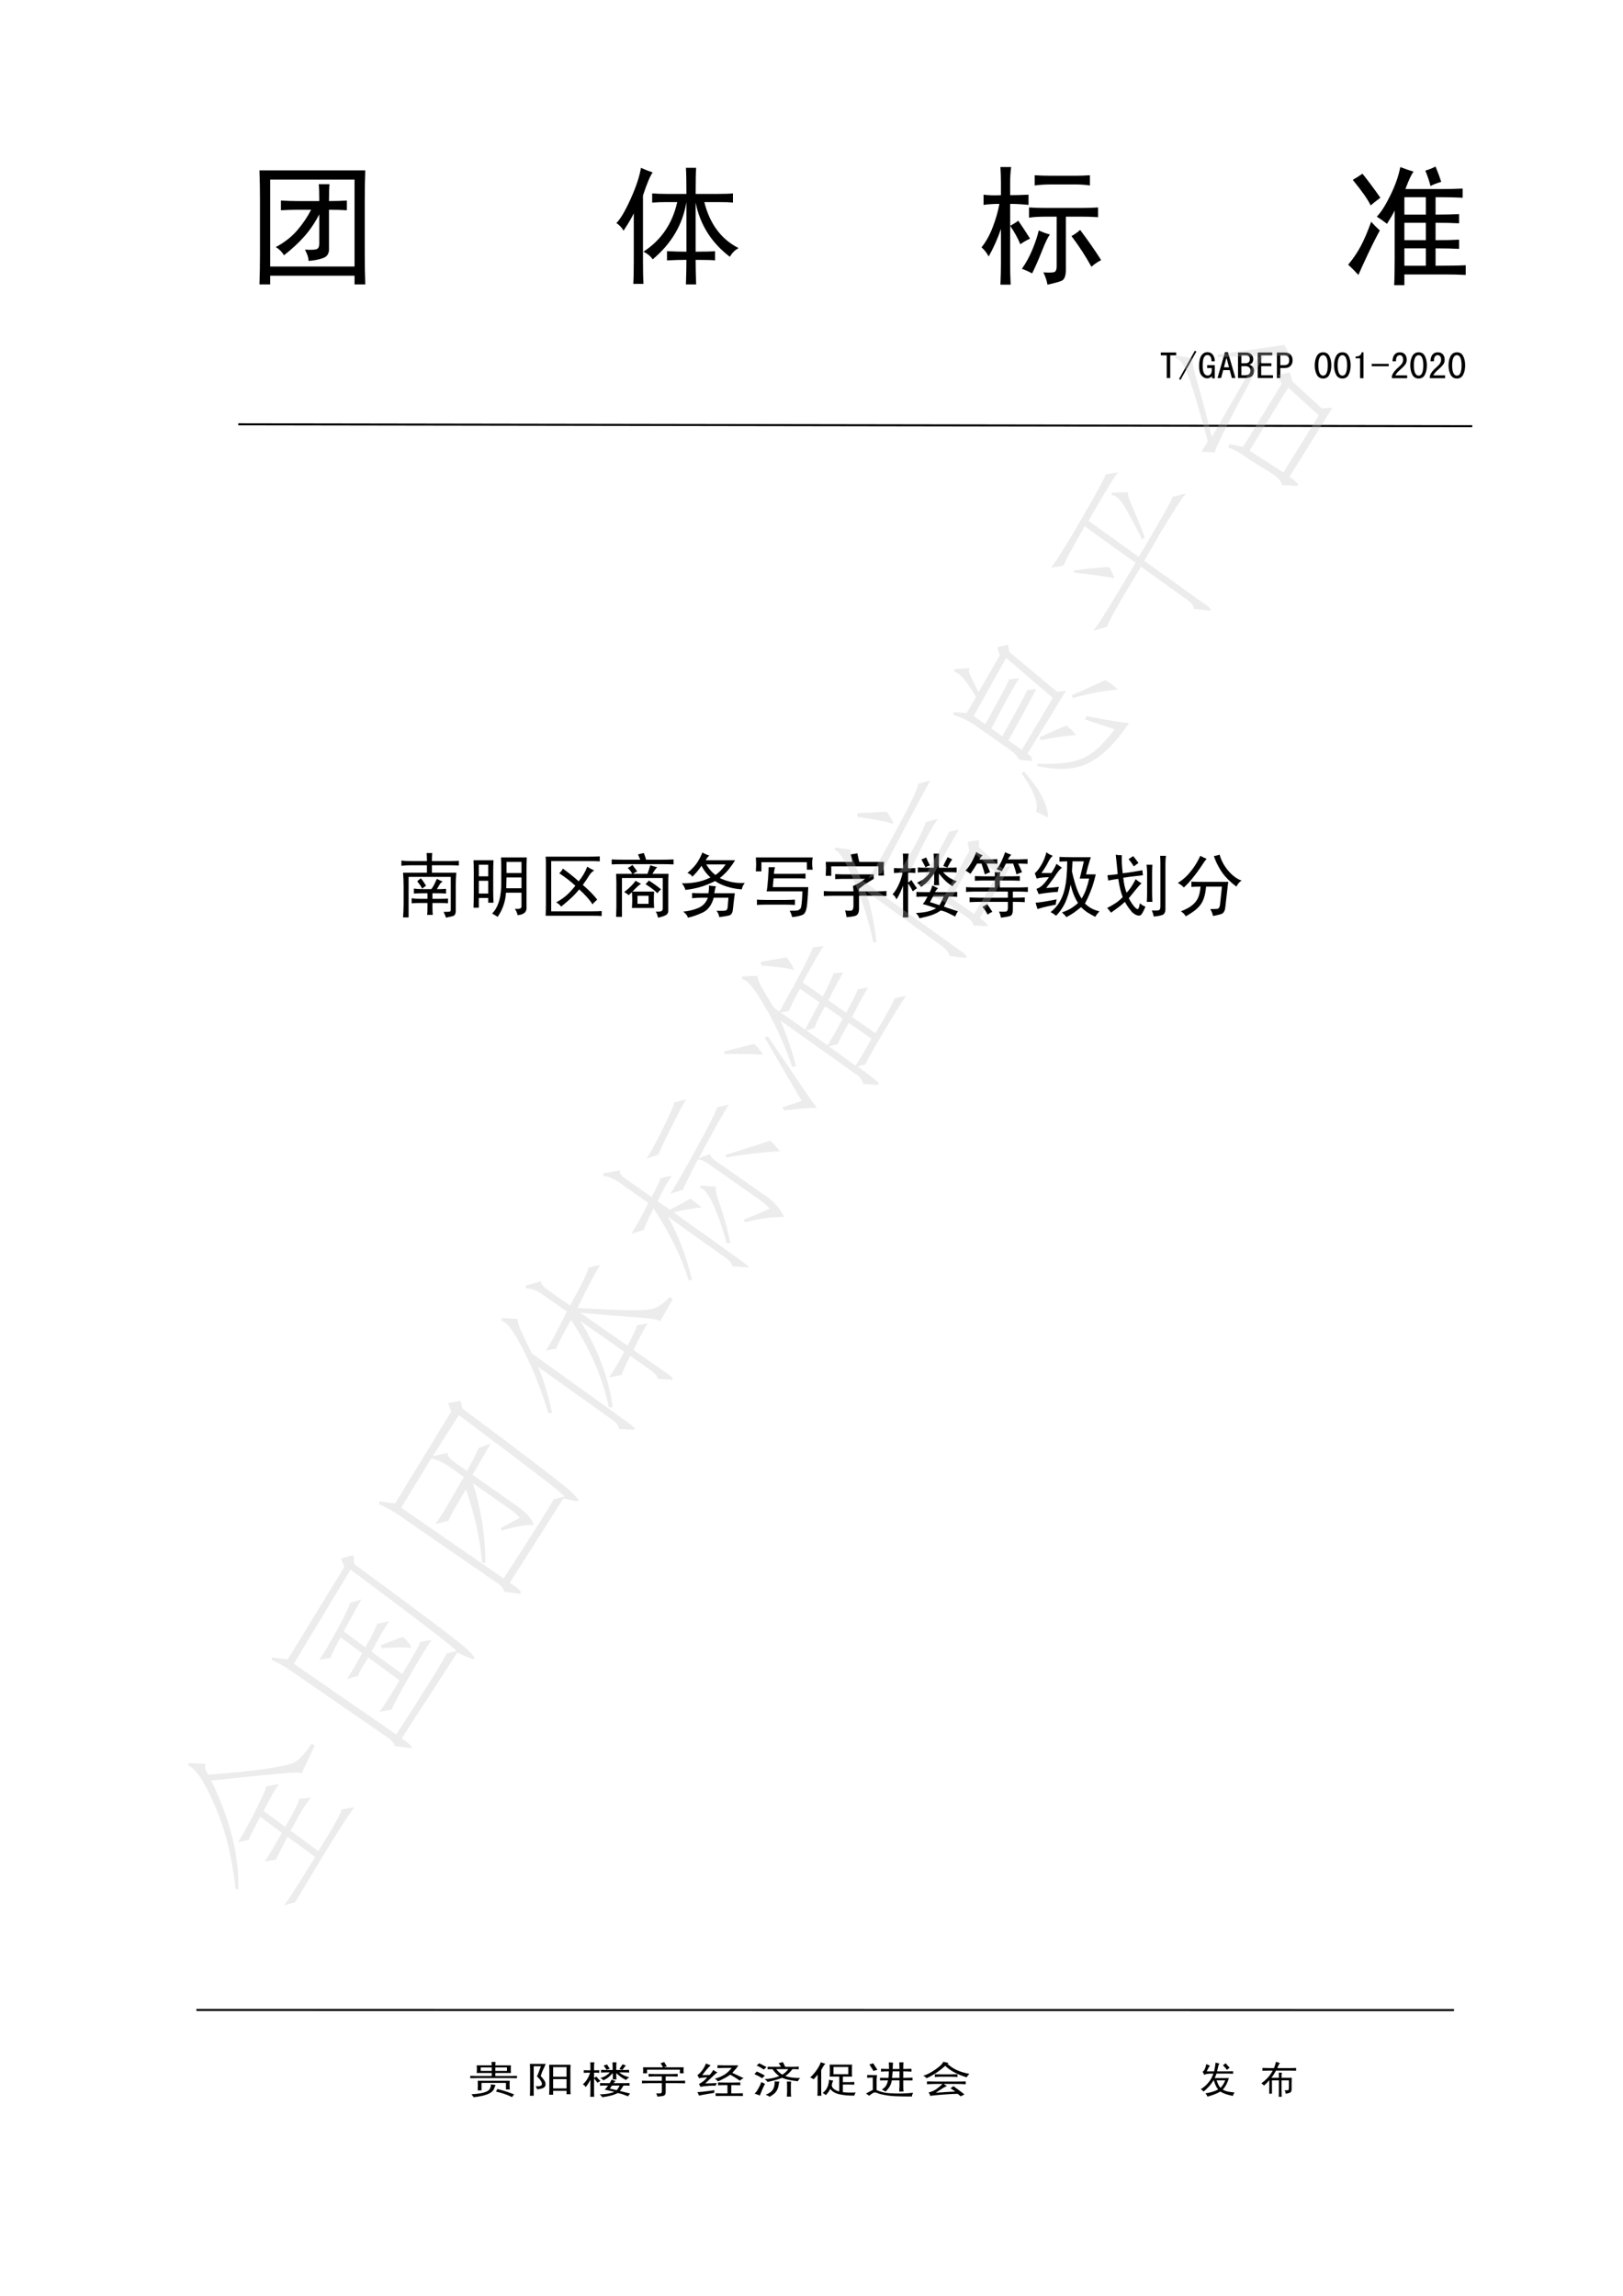 <?xml version="1.0" encoding="UTF-8"?>
<svg xmlns="http://www.w3.org/2000/svg" xmlns:xlink="http://www.w3.org/1999/xlink" width="595.3pt" height="841.9pt" viewBox="0 0 595.3 841.9" version="1.1">
<defs>
<g>
<symbol overflow="visible" id="glyph0-0">
<path style="stroke:none;" d=""/>
</symbol>
<symbol overflow="visible" id="glyph0-1">
<path style="stroke:none;" d="M 2.438 -28.5 C 4.312 -28.25 6.438 -28.188 8.812 -28.312 L 8.812 -32.812 C 8.812 -34.812 8.75 -36.75 8.625 -38.625 L 12.562 -38.625 C 12.312 -36.875 12.188 -34.938 12.188 -32.812 L 12.188 -28.312 C 14.188 -28.312 16.438 -28.375 18.938 -28.5 L 18.938 -24.75 C 16.438 -25 14.188 -25.125 12.188 -25.125 L 12.188 -17.062 C 13.312 -17.688 14.312 -18.312 15.188 -18.938 C 16.562 -16.938 18 -14.75 19.5 -12.375 C 18.125 -11.75 16.938 -11.062 15.938 -10.312 C 14.938 -12.688 13.688 -14.938 12.188 -17.062 L 12.188 -3.375 C 12.188 -0.75 12.25 1.875 12.375 4.5 L 8.625 4.5 C 8.75 1.75 8.812 -0.875 8.812 -3.375 L 8.812 -15.938 C 7.688 -12.562 6.188 -9.188 4.312 -5.812 C 3.688 -7.062 2.812 -8.188 1.688 -9.188 C 3.312 -11.188 4.688 -13.656 5.812 -16.594 C 6.938 -19.531 7.75 -22.375 8.25 -25.125 C 6.125 -25.125 4.188 -25 2.438 -24.75 Z M 21.188 -35.625 C 22.938 -35.5 24.875 -35.438 27 -35.438 L 36.188 -35.438 C 38.062 -35.438 39.812 -35.5 41.438 -35.625 L 41.438 -31.875 C 39.812 -32.125 38.062 -32.25 36.188 -32.25 L 27 -32.25 C 25 -32.25 23.062 -32.125 21.188 -31.875 Z M 19.125 -23.812 C 20.75 -23.688 22.812 -23.625 25.312 -23.625 L 38.625 -23.625 C 40.625 -23.625 42.562 -23.688 44.438 -23.812 L 44.438 -20.25 C 42.562 -20.375 40.625 -20.438 38.625 -20.438 L 32.625 -20.438 L 32.625 -0.938 C 32.625 1.312 32.094 2.656 31.031 3.094 C 29.969 3.531 28.25 4 25.875 4.5 C 25.625 3 25.125 1.5 24.375 0 C 26.375 0.125 27.688 0.094 28.312 -0.094 C 28.938 -0.281 29.25 -1 29.25 -2.25 L 29.25 -20.438 L 25.312 -20.438 C 22.688 -20.438 20.625 -20.312 19.125 -20.062 Z M 22.688 -15.375 C 24.062 -14.75 25.438 -14.25 26.812 -13.875 C 26.188 -13.25 25.219 -11.281 23.906 -7.969 C 22.594 -4.656 21.375 -1.875 20.25 0.375 C 19.125 -0.25 17.875 -0.812 16.5 -1.312 C 18 -3.438 19.281 -5.781 20.344 -8.344 C 21.406 -10.906 22.188 -13.25 22.688 -15.375 Z M 34.688 -13.312 C 35.812 -13.938 36.875 -14.688 37.875 -15.562 C 40.875 -11.562 43.438 -7.875 45.562 -4.5 C 44.312 -3.875 43.125 -3.062 42 -2.062 C 39.875 -5.938 37.438 -9.688 34.688 -13.312 Z M 34.688 -13.312 "/>
</symbol>
<symbol overflow="visible" id="glyph0-2">
<path style="stroke:none;" d="M 3.938 -33.938 C 5.062 -34.562 6.25 -35.312 7.5 -36.188 C 8.125 -35.438 9.094 -34.188 10.406 -32.438 C 11.719 -30.688 12.938 -29 14.062 -27.375 C 12.562 -26.25 11.375 -25.312 10.5 -24.562 C 9.5 -26.688 7.312 -29.812 3.938 -33.938 Z M 10.688 -18.562 C 11.688 -17.438 12.75 -16.375 13.875 -15.375 C 12.5 -12.875 11.062 -10.031 9.562 -6.844 C 8.062 -3.656 6.875 -1.062 6 0.938 C 4.625 -0.562 3.375 -1.812 2.25 -2.812 C 4.125 -5.062 5.688 -7.375 6.938 -9.75 C 8.188 -12.125 9.438 -15.062 10.688 -18.562 Z M 16.5 -17.812 C 15.375 -18.688 14.125 -19.562 12.75 -20.438 C 14.25 -21.938 15.906 -24.531 17.719 -28.219 C 19.531 -31.906 20.75 -35.375 21.375 -38.625 C 23 -38 24.625 -37.438 26.25 -36.938 C 25.5 -36.062 24.5 -33.938 23.25 -30.562 L 36.562 -30.562 C 39.312 -30.562 41.875 -30.625 44.25 -30.75 L 44.25 -27.375 C 41.75 -27.5 39.188 -27.562 36.562 -27.562 L 34.312 -27.562 L 34.312 -21.188 C 37.812 -21.188 40.688 -21.25 42.938 -21.375 L 42.938 -18 C 40.688 -18.125 37.812 -18.188 34.312 -18.188 L 34.312 -11.812 C 37.938 -11.812 40.812 -11.875 42.938 -12 L 42.938 -8.625 C 40.812 -8.75 37.938 -8.812 34.312 -8.812 L 34.312 -2.438 C 39.438 -2.438 43.125 -2.5 45.375 -2.625 L 45.375 0.938 C 43.125 0.812 40.562 0.75 37.688 0.75 L 22.875 0.75 L 22.875 4.688 L 19.125 4.688 C 19.25 2.438 19.312 -0.75 19.312 -4.875 L 19.312 -22.688 C 18.562 -21.188 17.625 -19.562 16.5 -17.812 Z M 30.562 -37.312 C 31.812 -37.688 33.062 -38.188 34.312 -38.812 C 35.188 -36.688 35.875 -34.812 36.375 -33.188 C 35 -32.812 33.688 -32.312 32.438 -31.688 C 32.062 -33.312 31.438 -35.188 30.562 -37.312 Z M 22.875 -27.562 L 22.875 -21.188 L 30.75 -21.188 L 30.75 -27.562 Z M 22.875 -18.188 L 22.875 -11.812 L 30.75 -11.812 L 30.75 -18.188 Z M 22.875 -8.812 L 22.875 -2.438 L 30.75 -2.438 L 30.75 -8.812 Z M 22.875 -8.812 "/>
</symbol>
<symbol overflow="visible" id="glyph1-0">
<path style="stroke:none;" d=""/>
</symbol>
<symbol overflow="visible" id="glyph1-1">
<path style="stroke:none;" d="M 6.312 -11.188 C 6.75 -11.008 7.207 -10.898 7.688 -10.859 C 7.469 -10.461 7.32 -10.07 7.25 -9.688 C 7.176 -9.301 7.047 -8.723 6.859 -7.953 L 10.969 -7.953 C 11.445 -7.953 12.035 -7.973 12.734 -8.016 L 12.734 -7.078 C 12.035 -7.117 11.445 -7.141 10.969 -7.141 L 6.641 -7.141 C 6.453 -6.586 6.234 -6.035 5.984 -5.484 L 11.188 -5.484 C 10.938 -4.609 10.617 -3.812 10.234 -3.094 C 9.848 -2.383 9.414 -1.773 8.938 -1.266 C 9.562 -0.898 10.266 -0.645 11.047 -0.5 C 11.836 -0.352 12.582 -0.258 13.281 -0.219 C 12.988 0.145 12.77 0.566 12.625 1.047 C 11.562 0.828 10.68 0.598 9.984 0.359 C 9.285 0.117 8.645 -0.18 8.062 -0.547 C 7.375 -0.141 6.633 0.207 5.844 0.5 C 5.051 0.789 4.219 1.062 3.344 1.312 C 3.195 0.914 2.941 0.516 2.578 0.109 C 3.566 -0.035 4.441 -0.227 5.203 -0.469 C 5.973 -0.707 6.656 -0.988 7.25 -1.312 C 6.625 -2.051 6.094 -3.164 5.656 -4.656 L 6.688 -4.656 C 6.914 -3.969 7.141 -3.41 7.359 -2.984 C 7.578 -2.566 7.832 -2.211 8.125 -1.922 C 8.852 -2.648 9.422 -3.562 9.828 -4.656 L 5.547 -4.656 C 4.953 -3.707 4.344 -2.906 3.719 -2.25 C 3.102 -1.594 2.504 -1.023 1.922 -0.547 C 1.66 -0.836 1.312 -1.129 0.875 -1.422 C 1.426 -1.754 1.957 -2.141 2.469 -2.578 C 2.977 -3.016 3.516 -3.609 4.078 -4.359 C 4.648 -5.109 5.117 -6.035 5.484 -7.141 C 4.566 -7.141 3.863 -7.109 3.375 -7.047 C 2.883 -6.992 2.473 -6.875 2.141 -6.688 C 1.953 -7.094 1.75 -7.461 1.531 -7.797 C 1.895 -8.047 2.176 -8.398 2.375 -8.859 C 2.582 -9.316 2.758 -9.91 2.906 -10.641 C 3.238 -10.422 3.695 -10.223 4.281 -10.047 C 4.062 -9.828 3.859 -9.539 3.672 -9.188 C 3.492 -8.844 3.297 -8.43 3.078 -7.953 L 5.766 -7.953 C 6.016 -9.055 6.195 -10.133 6.312 -11.188 Z M 9 -10.203 C 9.406 -10.461 9.734 -10.703 9.984 -10.922 C 10.492 -10.336 10.988 -9.785 11.469 -9.266 C 11.102 -9.047 10.773 -8.789 10.484 -8.5 C 10.004 -9.125 9.508 -9.691 9 -10.203 Z M 9 -10.203 "/>
</symbol>
<symbol overflow="visible" id="glyph1-2">
<path style="stroke:none;" d="M 1.047 -9.219 C 1.805 -9.176 2.629 -9.156 3.516 -9.156 L 5.266 -9.156 C 5.629 -9.969 5.867 -10.738 5.984 -11.469 C 6.492 -11.281 6.988 -11.133 7.469 -11.031 C 7.281 -10.844 6.945 -10.219 6.469 -9.156 L 10.859 -9.156 C 11.891 -9.156 12.734 -9.176 13.391 -9.219 L 13.391 -8.172 C 12.734 -8.211 11.891 -8.234 10.859 -8.234 L 6.031 -8.234 C 5.414 -7.098 4.848 -6.219 4.328 -5.594 L 7.078 -5.594 C 7.078 -6.363 7.062 -6.988 7.031 -7.469 L 8.172 -7.469 C 8.098 -6.988 8.062 -6.363 8.062 -5.594 L 11.797 -5.594 C 11.766 -4.938 11.75 -4.281 11.75 -3.625 L 11.75 -1.484 C 11.75 -0.754 11.562 -0.312 11.188 -0.156 C 10.82 -0.008 10.297 0.133 9.609 0.281 C 9.535 -0.238 9.383 -0.66 9.156 -0.984 C 9.969 -0.984 10.438 -1.031 10.562 -1.125 C 10.688 -1.219 10.75 -1.5 10.75 -1.969 L 10.75 -4.656 L 8.062 -4.656 L 8.062 -0.984 C 8.062 -0.211 8.082 0.57 8.125 1.375 L 7.031 1.375 C 7.062 0.57 7.078 -0.211 7.078 -0.984 L 7.078 -4.656 L 4.547 -4.656 L 4.547 0.219 L 3.516 0.219 C 3.547 -0.551 3.562 -1.301 3.562 -2.031 L 3.562 -4.719 C 3.051 -4.094 2.41 -3.438 1.641 -2.75 C 1.391 -3.039 1.062 -3.312 0.656 -3.562 C 1.426 -4.113 2.176 -4.77 2.906 -5.531 C 3.633 -6.301 4.273 -7.203 4.828 -8.234 L 3.516 -8.234 C 2.629 -8.234 1.805 -8.211 1.047 -8.172 Z M 1.047 -9.219 "/>
</symbol>
<symbol overflow="visible" id="glyph1-3">
<path style="stroke:none;" d="M 6.531 -4.938 C 6.531 -3.625 6.289 -2.488 5.812 -1.531 C 5.344 -0.582 4.578 -0.109 3.516 -0.109 C 2.453 -0.109 1.672 -0.582 1.172 -1.531 C 0.68 -2.488 0.438 -3.625 0.438 -4.938 C 0.438 -6.25 0.68 -7.375 1.172 -8.312 C 1.672 -9.25 2.453 -9.719 3.516 -9.719 C 4.578 -9.719 5.344 -9.25 5.812 -8.312 C 6.289 -7.375 6.531 -6.25 6.531 -4.938 Z M 5.219 -4.938 C 5.219 -6.102 5.078 -7.016 4.797 -7.672 C 4.523 -8.336 4.098 -8.672 3.516 -8.672 C 2.93 -8.672 2.488 -8.336 2.188 -7.672 C 1.895 -7.016 1.75 -6.102 1.75 -4.938 C 1.75 -3.77 1.895 -2.848 2.188 -2.172 C 2.488 -1.492 2.93 -1.156 3.516 -1.156 C 4.098 -1.156 4.523 -1.492 4.797 -2.172 C 5.078 -2.848 5.219 -3.77 5.219 -4.938 Z M 5.219 -4.938 "/>
</symbol>
<symbol overflow="visible" id="glyph1-4">
<path style="stroke:none;" d="M 4.281 -0.219 L 3.016 -0.219 L 3.016 -7.516 L 1.375 -7.516 L 1.375 -8.172 C 2.031 -8.172 2.539 -8.297 2.906 -8.547 C 3.27 -8.805 3.508 -9.195 3.625 -9.719 L 4.281 -9.719 Z M 4.281 -0.219 "/>
</symbol>
<symbol overflow="visible" id="glyph1-5">
<path style="stroke:none;" d="M 6.578 -4.609 L 0.328 -4.609 L 0.328 -5.484 L 6.578 -5.484 Z M 6.578 -4.609 "/>
</symbol>
<symbol overflow="visible" id="glyph1-6">
<path style="stroke:none;" d="M 6.25 -0.219 L 0.656 -0.219 L 0.656 -1.094 C 0.875 -1.676 1.176 -2.211 1.562 -2.703 C 1.945 -3.203 2.504 -3.766 3.234 -4.391 C 3.785 -4.867 4.18 -5.305 4.422 -5.703 C 4.66 -6.109 4.781 -6.551 4.781 -7.031 C 4.781 -7.5 4.676 -7.891 4.469 -8.203 C 4.27 -8.516 3.953 -8.672 3.516 -8.672 C 3.148 -8.672 2.828 -8.504 2.547 -8.172 C 2.273 -7.848 2.141 -7.266 2.141 -6.422 L 0.875 -6.422 C 0.914 -7.484 1.16 -8.297 1.609 -8.859 C 2.066 -9.43 2.719 -9.719 3.562 -9.719 C 4.375 -9.719 5 -9.469 5.438 -8.969 C 5.875 -8.477 6.094 -7.812 6.094 -6.969 C 6.094 -6.27 5.891 -5.664 5.484 -5.156 C 5.086 -4.645 4.594 -4.133 4 -3.625 C 3.344 -3.039 2.883 -2.598 2.625 -2.297 C 2.375 -2.004 2.141 -1.66 1.922 -1.266 L 6.25 -1.266 Z M 6.25 -0.219 "/>
</symbol>
<symbol overflow="visible" id="glyph2-0">
<path style="stroke:none;" d=""/>
</symbol>
<symbol overflow="visible" id="glyph2-1">
<path style="stroke:none;" d="M 3.609 -4.5 L 15.375 -4.5 C 15.32 -4.062 15.297 -3.578 15.297 -3.047 C 15.297 -2.516 15.32 -1.938 15.375 -1.312 L 13.969 -1.312 L 13.969 -3.734 L 5 -3.734 L 5 -0.984 L 3.609 -0.984 C 3.648 -1.711 3.672 -2.352 3.672 -2.906 C 3.672 -3.457 3.648 -3.988 3.609 -4.5 Z M 8.453 -3.188 C 8.992 -3.113 9.562 -3.039 10.156 -2.969 C 9.957 -2.488 9.77 -2.02 9.594 -1.562 C 9.426 -1.102 9.082 -0.68 8.562 -0.297 C 8.051 0.086 7.305 0.43 6.328 0.734 C 5.348 1.047 3.953 1.312 2.141 1.531 C 1.891 1.164 1.617 0.801 1.328 0.438 C 2.648 0.363 3.727 0.254 4.562 0.109 C 5.395 -0.035 6.102 -0.227 6.688 -0.469 C 7.281 -0.707 7.723 -1.047 8.016 -1.484 C 8.305 -1.922 8.453 -2.488 8.453 -3.188 Z M 10.297 -0.547 C 10.492 -0.836 10.664 -1.148 10.812 -1.484 C 11.695 -1.266 12.613 -1.008 13.562 -0.719 C 14.52 -0.426 15.66 -0.02 16.984 0.5 C 16.691 0.789 16.426 1.117 16.188 1.484 C 15.156 0.973 14.16 0.562 13.203 0.25 C 12.242 -0.062 11.273 -0.328 10.297 -0.547 Z M 4.703 -9.391 L 4.703 -8.125 L 8.75 -8.125 L 8.75 -9.391 Z M 10.078 -9.391 L 10.078 -8.125 L 14.344 -8.125 L 14.344 -9.391 Z M 3.234 -10.156 L 8.75 -10.156 C 8.75 -10.52 8.723 -10.938 8.672 -11.406 L 10.156 -11.406 C 10.102 -10.938 10.078 -10.52 10.078 -10.156 L 15.812 -10.156 C 15.758 -9.719 15.734 -9.258 15.734 -8.781 C 15.734 -8.301 15.758 -7.828 15.812 -7.359 L 10.078 -7.359 L 10.078 -6.25 L 15.516 -6.25 C 16.297 -6.25 17.129 -6.27 18.016 -6.312 L 18.016 -5.438 C 17.129 -5.469 16.297 -5.484 15.516 -5.484 L 3.312 -5.484 C 2.57 -5.484 1.758 -5.469 0.875 -5.438 L 0.875 -6.312 C 1.758 -6.27 2.57 -6.25 3.312 -6.25 L 8.75 -6.25 L 8.75 -7.359 L 3.234 -7.359 C 3.285 -7.828 3.312 -8.301 3.312 -8.781 C 3.312 -9.258 3.285 -9.719 3.234 -10.156 Z M 3.234 -10.156 "/>
</symbol>
<symbol overflow="visible" id="glyph2-2">
<path style="stroke:none;" d="M 1.984 -10.703 L 7.797 -10.703 C 7.504 -9.973 7.207 -9.312 6.906 -8.719 C 6.613 -8.133 6.297 -7.312 5.953 -6.25 C 6.492 -5.664 6.938 -5.125 7.281 -4.625 C 7.625 -4.133 7.77 -3.602 7.719 -3.031 C 7.676 -2.469 7.367 -2.066 6.797 -1.828 C 6.234 -1.598 5.516 -1.445 4.641 -1.375 C 4.441 -1.914 4.27 -2.301 4.125 -2.531 C 5 -2.457 5.617 -2.508 5.984 -2.688 C 6.359 -2.875 6.492 -3.164 6.391 -3.562 C 6.297 -3.969 6.086 -4.391 5.766 -4.828 C 5.453 -5.266 5.051 -5.688 4.562 -6.094 C 4.852 -6.676 5.109 -7.285 5.328 -7.922 C 5.547 -8.566 5.781 -9.203 6.031 -9.828 L 3.391 -9.828 L 3.391 0.984 L 1.984 0.984 C 2.035 0.211 2.062 -0.551 2.062 -1.312 L 2.062 -8.234 C 2.062 -9.18 2.035 -10.004 1.984 -10.703 Z M 10.516 -5.109 L 10.516 -1.703 L 15.438 -1.703 L 15.438 -5.109 Z M 9.047 -10.375 L 16.922 -10.375 C 16.867 -9.719 16.844 -9.113 16.844 -8.562 L 16.844 -1.422 C 16.844 -0.879 16.867 -0.258 16.922 0.438 L 15.438 0.438 L 15.438 -0.828 L 10.516 -0.828 L 10.516 0.609 L 9.047 0.609 C 9.098 -0.129 9.125 -0.754 9.125 -1.266 L 9.125 -8.562 C 9.125 -9.113 9.098 -9.719 9.047 -10.375 Z M 10.516 -9.5 L 10.516 -5.984 L 15.438 -5.984 L 15.438 -9.5 Z M 10.516 -9.5 "/>
</symbol>
<symbol overflow="visible" id="glyph2-3">
<path style="stroke:none;" d="M 0.875 -8.391 C 1.469 -8.359 1.91 -8.344 2.203 -8.344 C 2.492 -8.344 2.863 -8.344 3.312 -8.344 L 3.312 -9.875 C 3.312 -10.352 3.285 -10.812 3.234 -11.25 L 4.781 -11.25 C 4.688 -10.812 4.641 -10.352 4.641 -9.875 L 4.641 -8.344 C 4.879 -8.344 5.109 -8.344 5.328 -8.344 C 5.547 -8.344 5.953 -8.359 6.547 -8.391 L 6.547 -7.406 C 6.055 -7.445 5.695 -7.469 5.469 -7.469 C 5.25 -7.469 4.973 -7.469 4.641 -7.469 L 4.641 -5.547 C 4.93 -5.648 5.223 -5.812 5.516 -6.031 C 5.766 -5.738 6 -5.461 6.219 -5.203 C 6.438 -4.953 6.691 -4.68 6.984 -4.391 C 6.598 -4.203 6.234 -4 5.891 -3.781 C 5.734 -4 5.547 -4.254 5.328 -4.547 C 5.109 -4.848 4.879 -5.109 4.641 -5.328 L 4.641 -0.5 C 4.641 0.094 4.66 0.719 4.703 1.375 L 3.234 1.375 C 3.285 0.863 3.312 0.238 3.312 -0.5 L 3.312 -4.891 C 3.113 -4.516 2.867 -4.082 2.578 -3.594 C 2.285 -3.102 1.941 -2.633 1.547 -2.188 C 1.297 -2.664 0.953 -3 0.516 -3.188 C 1.203 -3.77 1.773 -4.461 2.234 -5.266 C 2.703 -6.066 3.008 -6.801 3.156 -7.469 C 2.812 -7.469 2.531 -7.469 2.312 -7.469 C 2.094 -7.469 1.613 -7.445 0.875 -7.406 Z M 8.156 -10.094 C 8.602 -10.207 9.023 -10.336 9.422 -10.484 C 9.609 -10.148 9.785 -9.852 9.953 -9.594 C 10.129 -9.344 10.289 -9.109 10.438 -8.891 C 9.945 -8.816 9.555 -8.688 9.266 -8.5 C 9.066 -8.789 8.895 -9.047 8.75 -9.266 C 8.602 -9.492 8.406 -9.77 8.156 -10.094 Z M 7.203 -8.5 C 7.742 -8.469 8.43 -8.453 9.266 -8.453 L 11.469 -8.453 L 11.469 -9.938 C 11.469 -10.332 11.445 -10.77 11.406 -11.25 L 12.875 -11.25 C 12.82 -10.812 12.797 -10.375 12.797 -9.938 L 12.797 -8.453 L 15.516 -8.453 C 16.297 -8.453 16.957 -8.469 17.5 -8.5 L 17.5 -7.516 C 16.914 -7.555 16.227 -7.578 15.438 -7.578 L 13.906 -7.578 C 14.539 -7.055 15.16 -6.66 15.766 -6.391 C 16.379 -6.117 16.984 -5.91 17.578 -5.766 C 17.035 -5.473 16.645 -5.145 16.406 -4.781 C 15.375 -5.289 14.551 -5.801 13.938 -6.312 C 13.32 -6.82 12.941 -7.148 12.797 -7.297 C 12.797 -6.859 12.797 -6.461 12.797 -6.109 C 12.797 -5.766 12.82 -5.395 12.875 -5 L 11.469 -5 C 11.52 -5.32 11.547 -5.629 11.547 -5.922 C 11.547 -6.211 11.547 -6.672 11.547 -7.297 C 11.109 -6.859 10.645 -6.422 10.156 -5.984 C 9.664 -5.547 8.977 -5.102 8.094 -4.656 C 7.844 -4.957 7.473 -5.234 6.984 -5.484 C 7.867 -5.773 8.578 -6.094 9.109 -6.438 C 9.648 -6.789 10.094 -7.172 10.438 -7.578 L 9.188 -7.578 C 8.352 -7.578 7.691 -7.555 7.203 -7.516 Z M 15.078 -10.531 C 15.473 -10.426 15.891 -10.281 16.328 -10.094 C 16.035 -9.801 15.801 -9.535 15.625 -9.297 C 15.457 -9.055 15.273 -8.789 15.078 -8.5 C 14.68 -8.613 14.312 -8.707 13.969 -8.781 C 14.113 -9.102 14.297 -9.398 14.516 -9.672 C 14.742 -9.953 14.93 -10.238 15.078 -10.531 Z M 6.844 -3.672 C 7.383 -3.641 8.07 -3.625 8.906 -3.625 L 10.375 -3.625 C 10.664 -4.02 10.883 -4.457 11.031 -4.938 C 11.52 -4.75 12.035 -4.566 12.578 -4.391 C 12.234 -4.172 11.961 -3.914 11.766 -3.625 L 15.734 -3.625 C 16.617 -3.625 17.258 -3.641 17.656 -3.672 L 17.656 -2.688 C 17.258 -2.727 16.77 -2.75 16.188 -2.75 L 15.438 -2.75 C 15.25 -2.414 15.031 -2.066 14.781 -1.703 C 14.539 -1.336 14.32 -1.023 14.125 -0.766 C 14.758 -0.586 15.395 -0.426 16.031 -0.281 C 16.664 -0.133 17.281 0.016 17.875 0.172 C 17.582 0.461 17.336 0.805 17.141 1.203 C 16.547 0.984 15.93 0.754 15.297 0.516 C 14.66 0.285 14 0.113 13.312 0 C 12.531 0.406 11.695 0.719 10.812 0.938 C 9.926 1.156 8.875 1.352 7.656 1.531 C 7.457 1.164 7.133 0.82 6.688 0.5 C 7.914 0.457 8.945 0.363 9.781 0.219 C 10.613 0.07 11.375 -0.145 12.062 -0.438 C 11.77 -0.508 11.289 -0.629 10.625 -0.797 C 9.969 -0.961 9.27 -1.117 8.531 -1.266 C 8.82 -1.516 9.066 -1.77 9.266 -2.031 C 9.461 -2.289 9.633 -2.531 9.781 -2.75 L 8.906 -2.75 C 8.07 -2.75 7.383 -2.727 6.844 -2.688 Z M 11.25 -2.75 C 10.957 -2.414 10.688 -2.047 10.438 -1.641 C 10.832 -1.566 11.238 -1.473 11.656 -1.359 C 12.07 -1.254 12.5 -1.148 12.938 -1.047 C 13.238 -1.41 13.461 -1.719 13.609 -1.969 C 13.754 -2.227 13.898 -2.488 14.047 -2.75 Z M 11.25 -2.75 "/>
</symbol>
<symbol overflow="visible" id="glyph2-4">
<path style="stroke:none;" d="M 10.594 -9.766 C 10.195 -9.691 9.828 -9.582 9.484 -9.438 L 16.766 -9.438 C 16.711 -8.957 16.688 -8.582 16.688 -8.312 C 16.688 -8.039 16.711 -7.688 16.766 -7.25 L 15.375 -7.25 L 15.375 -8.562 L 3.312 -8.562 L 3.312 -7.25 L 1.844 -7.25 C 1.883 -7.539 1.906 -7.883 1.906 -8.281 C 1.906 -8.688 1.883 -9.07 1.844 -9.438 L 9.188 -9.438 C 9 -9.801 8.707 -10.297 8.312 -10.922 C 8.75 -11.098 9.191 -11.242 9.641 -11.359 C 9.828 -10.953 10.145 -10.422 10.594 -9.766 Z M 3.891 -7.031 C 4.828 -6.988 5.539 -6.969 6.031 -6.969 L 12.062 -6.969 C 12.844 -6.969 13.676 -6.988 14.562 -7.031 L 14.562 -6.031 C 13.82 -6.07 13.016 -6.094 12.141 -6.094 L 10.156 -6.094 L 10.156 -4.5 L 14.562 -4.5 C 15.445 -4.5 16.352 -4.516 17.281 -4.547 L 17.281 -3.562 C 16.5 -3.602 15.594 -3.625 14.562 -3.625 L 10.156 -3.625 L 10.156 -0.172 C 10.102 0.523 9.805 0.926 9.266 1.031 C 8.723 1.145 8.016 1.238 7.141 1.312 C 7.035 0.914 6.883 0.516 6.688 0.109 C 7.426 0.148 7.953 0.148 8.266 0.109 C 8.586 0.078 8.75 -0.176 8.75 -0.656 L 8.75 -3.625 L 3.672 -3.625 C 3.035 -3.625 2.301 -3.602 1.469 -3.562 L 1.469 -4.547 C 2.406 -4.516 3.141 -4.5 3.672 -4.5 L 8.75 -4.5 L 8.75 -6.094 L 6.031 -6.094 C 5.738 -6.094 5.023 -6.07 3.891 -6.031 Z M 3.891 -7.031 "/>
</symbol>
<symbol overflow="visible" id="glyph2-5">
<path style="stroke:none;" d="M 4.188 -10.859 C 4.676 -10.609 5.242 -10.375 5.891 -10.156 C 5.547 -9.863 5.125 -9.43 4.625 -8.859 C 4.133 -8.297 3.523 -7.535 2.797 -6.578 C 3.234 -6.578 4.141 -6.598 5.516 -6.641 C 6.109 -7.266 6.551 -7.883 6.844 -8.5 C 7.281 -8.102 7.797 -7.812 8.391 -7.625 C 7.941 -7.301 7.375 -6.805 6.688 -6.141 C 6 -5.484 5.066 -4.609 3.891 -3.516 C 4.234 -3.516 4.773 -3.531 5.516 -3.562 C 6.254 -3.602 7.133 -3.641 8.156 -3.672 C 7.969 -3.348 7.82 -3.02 7.719 -2.688 C 7.281 -2.727 6.492 -2.719 5.359 -2.656 C 4.234 -2.602 3.16 -2.484 2.141 -2.297 C 1.984 -2.629 1.812 -2.977 1.625 -3.344 C 2.207 -3.633 2.742 -3.973 3.234 -4.359 C 3.723 -4.742 4.191 -5.211 4.641 -5.766 C 4.336 -5.766 3.867 -5.734 3.234 -5.672 C 2.598 -5.617 2.062 -5.539 1.625 -5.438 C 1.469 -5.832 1.27 -6.211 1.031 -6.578 C 1.57 -6.91 2.145 -7.477 2.75 -8.281 C 3.363 -9.094 3.844 -9.953 4.188 -10.859 Z M 1.031 -0.328 C 2.5 -0.441 3.488 -0.535 4 -0.609 C 4.52 -0.68 5.613 -0.828 7.281 -1.047 C 7.227 -0.785 7.203 -0.457 7.203 -0.062 C 6.711 0.02 5.891 0.148 4.734 0.328 C 3.586 0.516 2.551 0.719 1.625 0.938 C 1.426 0.426 1.227 0.004 1.031 -0.328 Z M 8.391 -10.203 C 9.223 -10.172 10.078 -10.156 10.953 -10.156 L 16.031 -10.156 C 15.789 -9.719 15.508 -9.305 15.188 -8.922 C 14.863 -8.535 14.41 -8.031 13.828 -7.406 C 14.516 -7.113 15.211 -6.789 15.922 -6.438 C 16.629 -6.094 17.328 -5.758 18.016 -5.438 C 17.43 -5.25 16.969 -4.938 16.625 -4.5 C 16.031 -4.938 15.473 -5.316 14.953 -5.641 C 14.441 -5.973 13.82 -6.344 13.094 -6.75 C 12.5 -6.312 11.859 -5.91 11.172 -5.547 C 10.492 -5.18 9.641 -4.758 8.609 -4.281 C 8.266 -4.688 7.867 -5.016 7.422 -5.266 C 8.254 -5.484 9.004 -5.75 9.672 -6.062 C 10.336 -6.375 10.898 -6.691 11.359 -7.016 C 11.828 -7.348 12.242 -7.707 12.609 -8.094 C 12.984 -8.477 13.316 -8.852 13.609 -9.219 L 10.953 -9.219 C 10.078 -9.219 9.223 -9.195 8.391 -9.156 Z M 8.609 -3.891 C 9.441 -3.859 10.25 -3.844 11.031 -3.844 L 14.484 -3.844 C 15.316 -3.844 16.078 -3.859 16.766 -3.891 L 16.766 -2.859 C 16.129 -2.891 15.395 -2.906 14.562 -2.906 L 13.453 -2.906 L 13.453 0.109 L 15.594 0.109 C 16.281 0.109 16.988 0.094 17.719 0.062 L 17.719 1.094 C 16.988 1.062 16.281 1.047 15.594 1.047 L 9.922 1.047 C 9.242 1.047 8.508 1.062 7.719 1.094 L 7.719 0.062 C 8.508 0.094 9.242 0.109 9.922 0.109 L 12.062 0.109 L 12.062 -2.906 L 11.031 -2.906 C 10.25 -2.906 9.441 -2.891 8.609 -2.859 Z M 8.609 -3.891 "/>
</symbol>
<symbol overflow="visible" id="glyph2-6">
<path style="stroke:none;" d="M 1.984 -10.094 C 2.328 -10.352 2.645 -10.629 2.938 -10.922 C 4.07 -10.367 4.977 -9.895 5.656 -9.5 C 5.219 -9.195 4.879 -8.898 4.641 -8.609 C 3.754 -9.234 2.867 -9.727 1.984 -10.094 Z M 1.172 -6.969 C 1.473 -7.227 1.77 -7.539 2.062 -7.906 C 3.188 -7.395 4.164 -6.898 5 -6.422 C 4.656 -6.086 4.336 -5.758 4.047 -5.438 C 3.211 -5.977 2.254 -6.488 1.172 -6.969 Z M 3.75 -4.062 C 4.188 -3.77 4.629 -3.551 5.078 -3.406 C 4.68 -2.633 4.301 -1.828 3.938 -0.984 C 3.57 -0.141 3.312 0.5 3.156 0.938 C 2.664 0.676 2.031 0.438 1.25 0.219 C 1.688 -0.145 2.148 -0.773 2.641 -1.672 C 3.141 -2.566 3.508 -3.363 3.75 -4.062 Z M 6.031 -9.656 C 6.957 -9.625 7.816 -9.609 8.609 -9.609 L 10.891 -9.609 C 10.691 -10.078 10.422 -10.531 10.078 -10.969 C 10.66 -11.082 11.176 -11.211 11.625 -11.359 C 11.914 -10.805 12.207 -10.223 12.5 -9.609 L 14.938 -9.609 C 15.914 -9.609 16.75 -9.645 17.438 -9.719 L 17.438 -8.719 C 16.844 -8.758 16.082 -8.781 15.156 -8.781 C 14.32 -7.688 13.438 -6.844 12.5 -6.25 C 13.188 -6 13.957 -5.816 14.812 -5.703 C 15.676 -5.598 16.742 -5.523 18.016 -5.484 C 17.578 -5.16 17.285 -4.773 17.141 -4.328 C 16.16 -4.441 15.164 -4.586 14.156 -4.766 C 13.156 -4.953 12.211 -5.227 11.328 -5.594 C 10.348 -5.195 9.414 -4.883 8.531 -4.656 C 7.645 -4.438 6.785 -4.238 5.953 -4.062 C 5.859 -4.383 5.516 -4.734 4.922 -5.109 C 6.785 -5.18 8.578 -5.547 10.297 -6.203 C 9.316 -6.898 8.484 -7.758 7.797 -8.781 L 9.188 -8.781 C 9.875 -7.906 10.613 -7.227 11.406 -6.75 C 12.332 -7.301 13.066 -7.977 13.609 -8.781 L 8.531 -8.781 C 7.75 -8.781 6.914 -8.758 6.031 -8.719 Z M 8.609 -4.281 C 9.148 -4.238 9.738 -4.219 10.375 -4.219 C 10.227 -3.926 10.141 -3.586 10.109 -3.203 C 10.086 -2.828 9.977 -2.352 9.781 -1.781 C 9.582 -1.219 9.301 -0.711 8.938 -0.266 C 8.57 0.172 7.848 0.719 6.766 1.375 C 6.422 1.082 5.93 0.828 5.297 0.609 C 6.18 0.273 6.879 -0.125 7.391 -0.594 C 7.898 -1.07 8.238 -1.648 8.406 -2.328 C 8.582 -3.004 8.648 -3.656 8.609 -4.281 Z M 13.094 -4.219 L 14.641 -4.219 C 14.586 -3.82 14.562 -3.332 14.562 -2.75 L 14.562 -0.391 C 14.562 0.086 14.586 0.656 14.641 1.312 L 13.094 1.312 C 13.145 0.656 13.172 0.086 13.172 -0.391 L 13.172 -2.75 C 13.172 -3.289 13.145 -3.781 13.094 -4.219 Z M 13.094 -4.219 "/>
</symbol>
<symbol overflow="visible" id="glyph2-7">
<path style="stroke:none;" d="M 8.016 -10.422 L 16.25 -10.422 C 16.207 -9.805 16.188 -9.031 16.188 -8.094 C 16.188 -7.156 16.207 -6.469 16.25 -6.031 L 12.875 -6.031 L 12.875 -4 L 15.156 -4 C 15.688 -4 16.32 -4.02 17.062 -4.062 L 17.062 -3.078 C 16.32 -3.109 15.688 -3.125 15.156 -3.125 L 12.875 -3.125 L 12.875 -0.328 C 14.395 -0.148 15.961 -0.113 17.578 -0.219 C 17.328 0.145 17.156 0.531 17.062 0.938 C 15.102 0.969 13.328 0.816 11.734 0.484 C 10.141 0.16 8.973 -0.508 8.234 -1.531 C 7.941 -0.844 7.406 -0.078 6.625 0.766 C 6.281 0.441 5.883 0.164 5.438 -0.062 C 6.125 -0.5 6.676 -1.129 7.094 -1.953 C 7.508 -2.773 7.742 -3.754 7.797 -4.891 C 8.141 -4.773 8.656 -4.66 9.344 -4.547 C 9.051 -4.004 8.879 -3.469 8.828 -2.938 C 8.773 -2.406 9.031 -1.922 9.594 -1.484 C 10.156 -1.047 10.805 -0.754 11.547 -0.609 L 11.547 -6.031 L 8.016 -6.031 C 8.066 -6.469 8.094 -7.18 8.094 -8.172 C 8.094 -9.16 8.066 -9.91 8.016 -10.422 Z M 9.422 -9.547 L 9.422 -6.906 L 14.859 -6.906 L 14.859 -9.547 Z M 3.531 0.984 C 3.582 0.328 3.609 -0.383 3.609 -1.156 L 3.609 -6.75 C 3.066 -6.051 2.578 -5.484 2.141 -5.047 C 1.742 -5.305 1.32 -5.547 0.875 -5.766 C 1.414 -6.16 2.102 -6.906 2.938 -8 C 3.77 -9.102 4.383 -10.203 4.781 -11.297 C 5.219 -11.117 5.781 -10.938 6.469 -10.75 C 6.082 -10.457 5.566 -9.672 4.922 -8.391 L 4.922 -1.203 C 4.922 -0.328 4.945 0.398 5 0.984 Z M 3.531 0.984 "/>
</symbol>
<symbol overflow="visible" id="glyph2-8">
<path style="stroke:none;" d="M 10.516 -11.141 C 10.461 -10.66 10.414 -9.891 10.375 -8.828 L 12.875 -8.828 C 12.875 -9.566 12.848 -10.375 12.797 -11.25 L 14.344 -11.25 C 14.289 -10.812 14.266 -10.004 14.266 -8.828 C 15.297 -8.867 16.301 -8.891 17.281 -8.891 L 17.281 -7.844 C 16.301 -7.914 15.297 -7.953 14.266 -7.953 L 14.266 -5.547 C 15.441 -5.578 16.57 -5.613 17.656 -5.656 L 17.656 -4.609 C 16.57 -4.641 15.441 -4.656 14.266 -4.656 L 14.266 -2.422 C 14.266 -1.828 14.289 -1.203 14.344 -0.547 L 12.797 -0.547 C 12.797 -1.203 12.82 -1.828 12.875 -2.422 L 12.875 -4.656 L 10.078 -4.656 C 9.879 -3.676 9.594 -2.891 9.219 -2.297 C 8.852 -1.711 8.379 -1.129 7.797 -0.547 C 7.305 -0.836 6.844 -1.078 6.406 -1.266 C 7.188 -1.773 7.723 -2.297 8.016 -2.828 C 8.305 -3.359 8.523 -3.969 8.672 -4.656 C 7.547 -4.656 6.566 -4.641 5.734 -4.609 L 5.734 -5.594 C 6.617 -5.562 7.648 -5.547 8.828 -5.547 C 8.922 -6.379 8.969 -7.18 8.969 -7.953 C 7.988 -7.953 7.035 -7.914 6.109 -7.844 L 6.109 -8.891 C 7.035 -8.848 8.016 -8.828 9.047 -8.828 C 9.047 -9.672 9.02 -10.477 8.969 -11.25 C 9.457 -11.207 9.973 -11.172 10.516 -11.141 Z M 10.375 -7.953 C 10.32 -7.18 10.25 -6.379 10.156 -5.547 L 12.875 -5.547 L 12.875 -7.953 Z M 1.844 -10.484 C 2.332 -10.629 2.797 -10.773 3.234 -10.922 C 4.016 -9.672 4.531 -8.863 4.781 -8.5 C 4.238 -8.426 3.773 -8.281 3.391 -8.062 C 3.191 -8.395 2.676 -9.203 1.844 -10.484 Z M 1.031 -6.641 C 2.008 -6.598 2.742 -6.578 3.234 -6.578 L 4.641 -6.578 C 4.535 -5.816 4.484 -5.176 4.484 -4.656 L 4.484 -1.094 C 5.91 -0.438 7.43 -0.055 9.047 0.047 C 10.66 0.16 12.238 0.195 13.781 0.156 C 15.332 0.125 16.695 0.035 17.875 -0.109 C 17.625 0.328 17.477 0.785 17.438 1.266 C 15.125 1.266 13.219 1.234 11.719 1.172 C 10.227 1.117 8.832 0.973 7.531 0.734 C 6.238 0.504 5.297 0.254 4.703 -0.016 C 4.117 -0.297 3.594 -0.289 3.125 0 C 2.656 0.289 2.203 0.617 1.766 0.984 C 1.422 0.734 1.031 0.461 0.594 0.172 C 1.719 -0.453 2.551 -0.895 3.094 -1.156 L 3.094 -5.703 C 2.551 -5.703 1.863 -5.664 1.031 -5.594 Z M 1.031 -6.641 "/>
</symbol>
<symbol overflow="visible" id="glyph2-9">
<path style="stroke:none;" d="M 5.078 -6.906 C 5.805 -6.875 6.613 -6.859 7.5 -6.859 L 10.734 -6.859 C 11.816 -6.859 12.703 -6.875 13.391 -6.906 L 13.391 -5.875 C 12.648 -5.945 11.766 -5.984 10.734 -5.984 L 7.578 -5.984 C 6.641 -5.984 5.805 -5.945 5.078 -5.875 Z M 8.312 -3.344 C 8.895 -2.945 9.312 -2.691 9.562 -2.578 C 9.07 -2.473 7.695 -1.648 5.438 -0.109 C 8.77 -0.367 11.148 -0.516 12.578 -0.547 C 12.285 -0.805 11.695 -1.207 10.812 -1.75 C 11.156 -1.969 11.523 -2.227 11.922 -2.531 C 12.703 -1.977 13.398 -1.461 14.016 -0.984 C 14.629 -0.516 15.273 -0.02 15.953 0.5 C 15.566 0.676 15.102 0.91 14.562 1.203 C 14.219 0.879 13.848 0.57 13.453 0.281 C 12.473 0.281 10.742 0.367 8.266 0.547 C 5.797 0.734 4.191 0.898 3.453 1.047 C 3.211 0.422 2.992 0 2.797 -0.219 C 3.922 -0.477 4.926 -0.926 5.812 -1.562 C 6.695 -2.207 7.383 -2.801 7.875 -3.344 L 5.734 -3.344 C 4.41 -3.344 3.234 -3.305 2.203 -3.234 L 2.203 -4.281 C 3.285 -4.238 4.438 -4.219 5.656 -4.219 L 13.016 -4.219 C 14.242 -4.219 15.375 -4.238 16.406 -4.281 L 16.406 -3.234 C 15.375 -3.305 14.145 -3.344 12.719 -3.344 Z M 10.156 -11.031 C 10 -10.957 9.848 -10.863 9.703 -10.75 C 11.617 -8.883 14.316 -7.645 17.797 -7.031 C 17.398 -6.727 17.055 -6.305 16.766 -5.766 C 13.234 -6.859 10.613 -8.266 8.906 -9.984 C 6.738 -8.047 4.457 -6.531 2.062 -5.438 C 1.57 -5.945 1.156 -6.254 0.812 -6.359 C 2.031 -6.648 3.508 -7.398 5.25 -8.609 C 7 -9.816 7.969 -10.77 8.156 -11.469 C 8.801 -11.32 9.469 -11.176 10.156 -11.031 Z M 10.156 -11.031 "/>
</symbol>
<symbol overflow="visible" id="glyph3-0">
<path style="stroke:none;" d="M 42 2.438 L 5.25 2.438 L 5.25 -36.188 L 42 -36.188 Z M 40.5 -34.875 L 6.562 -34.875 L 6.562 1.125 L 40.5 1.125 Z M 40.5 -34.875 "/>
</symbol>
<symbol overflow="visible" id="glyph3-1">
<path style="stroke:none;" d="M 43.5 -37.5 C 43.375 -34.125 43.312 -30.688 43.312 -27.188 L 43.312 -6.562 C 43.312 -2.938 43.375 0.688 43.5 4.312 L 39.562 4.312 L 39.562 1.125 L 8.625 1.125 L 8.625 4.312 L 4.688 4.312 C 4.812 0.812 4.875 -2.812 4.875 -6.562 L 4.875 -27.188 C 4.875 -30.562 4.812 -34 4.688 -37.5 Z M 39.562 -2.25 L 39.562 -34.125 L 8.625 -34.125 L 8.625 -2.25 Z M 26.625 -26.25 C 26.625 -29 26.562 -31.062 26.438 -32.438 L 30.375 -32.438 C 30.25 -31.062 30.188 -29 30.188 -26.25 C 32.688 -26.25 34.875 -26.312 36.75 -26.438 L 36.75 -22.875 C 34.875 -23 32.688 -23.062 30.188 -23.062 L 30.188 -9 C 30.312 -7.125 29.594 -5.906 28.031 -5.344 C 26.469 -4.781 24.688 -4.438 22.688 -4.312 C 22.688 -5.438 22.25 -6.812 21.375 -8.438 C 23.625 -8.312 25.062 -8.375 25.688 -8.625 C 26.312 -8.875 26.625 -9.562 26.625 -10.688 L 26.625 -21.375 C 25 -18.25 23.156 -15.531 21.094 -13.219 C 19.031 -10.906 16.562 -8.625 13.688 -6.375 C 12.938 -7.625 11.938 -8.625 10.688 -9.375 C 13.938 -11.125 16.594 -13.219 18.656 -15.656 C 20.719 -18.094 22.375 -20.562 23.625 -23.062 L 18.562 -23.062 C 16.938 -23.062 14.938 -23 12.562 -22.875 L 12.562 -26.438 C 14.688 -26.312 16.75 -26.25 18.75 -26.25 Z M 26.625 -26.25 "/>
</symbol>
<symbol overflow="visible" id="glyph3-2">
<path style="stroke:none;" d="M 27.375 -28.875 C 27.375 -33.375 27.312 -36.562 27.188 -38.438 L 30.938 -38.438 C 30.812 -36.688 30.75 -33.5 30.75 -28.875 L 39 -28.875 C 41.5 -28.875 43.312 -28.938 44.438 -29.062 L 44.438 -25.688 C 43.312 -25.812 41.5 -25.875 39 -25.875 L 33.938 -25.875 C 35.938 -17.875 40.125 -12.25 46.5 -9 C 45.125 -8.25 44.062 -7.188 43.312 -5.812 C 36.562 -10.938 32.375 -17.562 30.75 -25.688 L 30.75 -7.688 C 34.375 -7.688 36.75 -7.75 37.875 -7.875 L 37.875 -4.5 C 36.75 -4.625 34.375 -4.688 30.75 -4.688 C 30.75 -1.938 30.812 1.062 30.938 4.312 L 27.188 4.312 C 27.312 0.938 27.375 -2.062 27.375 -4.688 C 25.125 -4.688 22.75 -4.625 20.25 -4.5 L 20.25 -7.875 C 22.75 -7.75 25.125 -7.688 27.375 -7.688 L 27.375 -25.875 C 26 -17.625 21.875 -10.625 15 -4.875 C 14.25 -6 13.125 -6.938 11.625 -7.688 C 18.125 -11.938 22.25 -18 24 -25.875 L 20.062 -25.875 C 18.062 -25.875 16.312 -25.812 14.812 -25.688 L 14.812 -29.062 C 16.312 -28.938 18.062 -28.875 20.062 -28.875 Z M 15 -36.75 C 14.125 -35.625 12.938 -32.812 11.438 -28.312 L 11.438 -4.312 C 11.438 -0.438 11.5 2.375 11.625 4.125 L 7.875 4.125 C 8 2.5 8.062 -0.25 8.062 -4.125 L 8.062 -21.75 C 7.438 -20.375 6.188 -18.25 4.312 -15.375 C 3.688 -16.5 2.812 -17.438 1.688 -18.188 C 3.188 -19.688 4.938 -22.656 6.938 -27.094 C 8.938 -31.531 10.188 -35.312 10.688 -38.438 C 12.062 -37.812 13.5 -37.25 15 -36.75 Z M 15 -36.75 "/>
</symbol>
<symbol overflow="visible" id="glyph4-0">
<path style="stroke:none;" d=""/>
</symbol>
<symbol overflow="visible" id="glyph4-1">
<path style="stroke:none;" d="M 9.875 -11.797 C 10.281 -11.328 10.617 -10.891 10.891 -10.484 C 11.16 -10.078 11.461 -9.602 11.797 -9.062 C 11.254 -8.719 10.781 -8.375 10.375 -8.031 C 9.969 -8.781 9.629 -9.32 9.359 -9.656 C 9.086 -10 8.816 -10.344 8.547 -10.688 C 8.891 -11.02 9.332 -11.391 9.875 -11.797 Z M 10.578 -6.312 C 9.359 -6.312 8.273 -6.273 7.328 -6.203 L 7.328 -8.031 C 8.203 -7.895 9.285 -7.828 10.578 -7.828 L 13.734 -7.828 C 14.141 -8.367 14.477 -8.91 14.75 -9.453 C 15.02 -10.004 15.359 -10.719 15.766 -11.594 C 16.379 -11.258 17.094 -10.922 17.906 -10.578 C 17.426 -10.379 17.035 -10.004 16.734 -9.453 C 16.43 -8.91 16.109 -8.367 15.766 -7.828 L 16.891 -7.828 C 17.504 -7.828 18.25 -7.863 19.125 -7.938 L 19.125 -6.203 C 18.312 -6.273 17.363 -6.312 16.281 -6.312 L 14.141 -6.312 L 14.141 -4.266 L 16.891 -4.266 C 18.18 -4.266 19.164 -4.301 19.844 -4.375 L 19.844 -2.641 C 19.164 -2.711 18.18 -2.75 16.891 -2.75 L 14.141 -2.75 L 14.141 -1.016 C 14.141 -0.129 14.176 0.75 14.25 1.625 L 12.203 1.625 C 12.273 0.883 12.312 0.004 12.312 -1.016 L 12.312 -2.75 L 9.766 -2.75 C 8.41 -2.75 7.328 -2.711 6.516 -2.641 L 6.516 -4.484 C 7.461 -4.336 8.477 -4.266 9.562 -4.266 L 12.312 -4.266 L 12.312 -6.312 Z M 19.125 2.641 C 18.852 1.898 18.551 1.191 18.219 0.516 C 19.227 0.516 19.938 0.492 20.344 0.453 C 20.75 0.422 20.922 0.066 20.859 -0.609 L 20.859 -12.312 L 5.391 -12.312 L 5.391 2.547 L 3.359 2.547 C 3.492 0.848 3.562 -0.879 3.562 -2.641 L 3.562 -8.75 C 3.562 -10.375 3.492 -12.07 3.359 -13.844 L 12.109 -13.844 L 12.109 -16.578 L 6.203 -16.578 C 4.91 -16.578 3.758 -16.508 2.75 -16.375 L 2.75 -18.312 C 3.758 -18.176 4.91 -18.109 6.203 -18.109 L 12.109 -18.109 C 12.109 -19.398 12.07 -20.383 12 -21.062 L 14.047 -21.062 C 13.973 -20.312 13.938 -19.328 13.938 -18.109 L 20.344 -18.109 C 21.363 -18.109 22.52 -18.145 23.812 -18.219 L 23.812 -16.484 C 22.594 -16.547 21.438 -16.578 20.344 -16.578 L 13.938 -16.578 L 13.938 -13.844 L 22.891 -13.844 C 22.754 -12.281 22.688 -10.891 22.688 -9.672 L 22.688 0.406 C 22.625 1.352 22.25 1.91 21.562 2.078 C 20.883 2.254 20.07 2.441 19.125 2.641 Z M 19.125 2.641 "/>
</symbol>
<symbol overflow="visible" id="glyph4-2">
<path style="stroke:none;" d="M 5.094 -16.781 L 5.094 -12.516 L 8.547 -12.516 L 8.547 -16.781 Z M 5.094 -10.891 L 5.094 -6.203 L 8.547 -6.203 L 8.547 -10.891 Z M 15.266 -17.812 L 15.266 -13.734 L 20.75 -13.734 L 20.75 -17.812 Z M 15.266 -12.109 C 15.266 -11.492 15.242 -10.863 15.203 -10.219 C 15.172 -9.582 15.156 -8.891 15.156 -8.141 L 20.75 -8.141 L 20.75 -12.109 Z M 3.156 -18.422 L 10.484 -18.422 C 10.41 -17.055 10.375 -15.629 10.375 -14.141 L 10.375 -7.219 C 10.375 -5.727 10.41 -4.27 10.484 -2.844 L 8.547 -2.844 L 8.547 -4.578 L 5.094 -4.578 L 5.094 -1.016 L 3.156 -1.016 C 3.219 -2.641 3.25 -4.336 3.25 -6.109 L 3.25 -14.25 C 3.25 -15.738 3.219 -17.129 3.156 -18.422 Z M 13.234 -19.438 L 22.688 -19.438 C 22.625 -18.219 22.594 -16.789 22.594 -15.156 L 22.594 -1.422 C 22.789 0.473 21.703 1.523 19.328 1.734 C 19.191 0.984 18.852 0.203 18.312 -0.609 C 18.926 -0.547 19.504 -0.562 20.047 -0.656 C 20.586 -0.758 20.82 -1.188 20.75 -1.938 L 20.75 -6.516 L 15.062 -6.516 C 14.852 -3.254 13.832 -0.301 12 2.344 C 11.258 1.863 10.582 1.457 9.969 1.125 C 12.344 -1.25 13.461 -5.285 13.328 -10.984 L 13.328 -15.062 C 13.328 -16.625 13.297 -18.082 13.234 -19.438 Z M 13.234 -19.438 "/>
</symbol>
<symbol overflow="visible" id="glyph4-3">
<path style="stroke:none;" d="M 8.547 -13.641 C 9.16 -14.18 9.602 -14.754 9.875 -15.359 C 12.113 -13.734 14.047 -12.176 15.672 -10.688 C 17.098 -12.445 18.148 -14.242 18.828 -16.078 C 19.504 -15.598 20.348 -15.125 21.359 -14.656 C 20.617 -14.25 19.992 -13.617 19.484 -12.766 C 18.973 -11.922 18.207 -10.785 17.188 -9.359 C 19.363 -7.523 21.129 -5.727 22.484 -3.969 C 21.734 -3.352 21.156 -2.773 20.75 -2.234 C 19.801 -3.797 18.176 -5.629 15.875 -7.734 C 14.926 -6.578 13.941 -5.523 12.922 -4.578 C 11.898 -3.629 10.68 -2.578 9.266 -1.422 C 8.711 -2.098 8.098 -2.609 7.422 -2.953 C 8.648 -3.629 9.77 -4.375 10.781 -5.188 C 11.801 -6 13.023 -7.289 14.453 -9.062 C 12.816 -10.613 10.848 -12.141 8.547 -13.641 Z M 3.562 -19.734 L 19.438 -19.734 C 21.195 -19.734 22.52 -19.77 23.406 -19.844 L 23.406 -18.016 C 22.457 -18.078 21.164 -18.109 19.531 -18.109 L 5.594 -18.109 L 5.594 0.312 L 20.953 0.312 C 22.316 0.312 23.367 0.273 24.109 0.203 L 24.109 2.031 C 23.297 1.969 22.176 1.938 20.75 1.938 L 3.562 1.938 C 3.625 0.375 3.656 -0.781 3.656 -1.531 L 3.656 -16.688 C 3.656 -17.844 3.625 -18.859 3.562 -19.734 Z M 3.562 -19.734 "/>
</symbol>
<symbol overflow="visible" id="glyph4-4">
<path style="stroke:none;" d="M 11.188 -5.391 L 11.188 -2.438 L 15.266 -2.438 L 15.266 -5.391 Z M 11.391 -20.547 C 12.066 -20.754 12.781 -20.926 13.531 -21.062 C 13.938 -19.977 14.207 -19.164 14.344 -18.625 L 20.344 -18.625 C 21.707 -18.625 23.066 -18.656 24.422 -18.719 L 24.422 -16.891 C 23.066 -16.953 21.707 -16.984 20.344 -16.984 L 5.906 -16.984 C 4.27 -16.984 2.879 -16.953 1.734 -16.891 L 1.734 -18.719 C 2.879 -18.656 4.234 -18.625 5.797 -18.625 L 12.203 -18.625 C 11.93 -19.301 11.66 -19.941 11.391 -20.547 Z M 7.625 -15.562 C 8.238 -15.906 8.816 -16.281 9.359 -16.688 C 10.242 -15.531 10.82 -14.75 11.094 -14.344 C 10.613 -14.145 10.102 -13.844 9.562 -13.438 L 14.859 -13.438 C 15.266 -14.52 15.602 -15.566 15.875 -16.578 C 16.613 -16.305 17.461 -16.07 18.422 -15.875 C 17.879 -15.332 17.301 -14.52 16.688 -13.438 L 22.594 -13.438 C 22.52 -12.551 22.484 -11.43 22.484 -10.078 L 22.484 0.109 C 22.484 0.922 22.109 1.492 21.359 1.828 C 20.617 2.172 19.738 2.441 18.719 2.641 C 18.582 1.828 18.312 1.082 17.906 0.406 C 18.926 0.477 19.602 0.426 19.938 0.25 C 20.281 0.082 20.453 -0.238 20.453 -0.719 L 20.453 -11.906 L 5.5 -11.906 L 5.5 2.344 L 3.359 2.344 C 3.422 0.645 3.453 -0.578 3.453 -1.328 L 3.453 -10.281 C 3.453 -10.883 3.422 -11.938 3.359 -13.438 L 9.266 -13.438 C 8.848 -14.25 8.301 -14.957 7.625 -15.562 Z M 10.484 -10.891 C 11.16 -10.484 11.836 -10.109 12.516 -9.766 C 11.836 -9.43 10.785 -8.484 9.359 -6.922 L 17.297 -6.922 C 17.223 -6.035 17.188 -5.066 17.188 -4.016 C 17.188 -2.961 17.223 -1.93 17.297 -0.922 L 9.156 -0.922 C 9.227 -1.93 9.266 -2.945 9.266 -3.969 C 9.266 -4.988 9.227 -5.906 9.156 -6.719 C 8.75 -6.312 8.344 -5.938 7.938 -5.594 C 7.457 -6.07 6.914 -6.445 6.312 -6.719 C 8.344 -8.344 9.734 -9.734 10.484 -10.891 Z M 14.141 -9.672 C 14.617 -10.078 15.023 -10.516 15.359 -10.984 C 17.266 -9.766 18.758 -8.68 19.844 -7.734 C 19.301 -7.328 18.859 -6.852 18.516 -6.312 C 17.773 -7.125 16.316 -8.242 14.141 -9.672 Z M 14.141 -9.672 "/>
</symbol>
<symbol overflow="visible" id="glyph4-5">
<path style="stroke:none;" d="M 8.953 -21.266 C 9.766 -20.785 10.613 -20.41 11.5 -20.141 C 10.957 -19.672 10.516 -19.098 10.172 -18.422 L 20.953 -18.422 C 20.348 -17.398 19.586 -16.312 18.672 -15.156 C 17.754 -14.008 16.648 -12.926 15.359 -11.906 C 16.242 -11.426 17.461 -10.984 19.016 -10.578 C 20.578 -10.172 22.41 -10.004 24.516 -10.078 C 23.973 -9.461 23.602 -8.68 23.406 -7.734 C 21.5 -7.867 19.68 -8.207 17.953 -8.75 C 16.223 -9.289 14.785 -9.969 13.641 -10.781 C 11.398 -9.695 9.445 -8.93 7.781 -8.484 C 6.125 -8.047 4.445 -7.727 2.75 -7.531 C 2.477 -8.414 2.035 -9.227 1.422 -9.969 C 2.91 -9.906 4.586 -10.023 6.453 -10.328 C 8.328 -10.629 10.145 -11.223 11.906 -12.109 C 10.551 -13.328 9.461 -14.75 8.641 -16.375 C 7.492 -14.75 6.379 -13.426 5.297 -12.406 C 4.816 -13.094 4.203 -13.535 3.453 -13.734 C 5.148 -15.16 6.391 -16.5 7.172 -17.75 C 7.953 -19.008 8.547 -20.18 8.953 -21.266 Z M 10.375 -16.891 C 11.395 -15.191 12.516 -13.906 13.734 -13.031 C 15.023 -13.844 16.281 -15.129 17.5 -16.891 Z M 5.188 -6.406 C 6.27 -6.344 7.457 -6.312 8.75 -6.312 L 11.188 -6.312 C 11.32 -7.125 11.391 -8.07 11.391 -9.156 C 12.141 -9.02 12.988 -8.922 13.938 -8.859 C 13.738 -8.441 13.535 -7.594 13.328 -6.312 L 20.859 -6.312 C 20.723 -5.426 20.602 -4.508 20.5 -3.562 C 20.395 -2.613 20.273 -1.523 20.141 -0.297 C 20.004 0.922 19.547 1.629 18.766 1.828 C 17.992 2.035 16.789 2.238 15.156 2.438 C 15.02 1.562 14.68 0.785 14.141 0.109 C 16.035 0.172 17.172 0.133 17.547 0 C 17.922 -0.133 18.145 -0.508 18.219 -1.125 L 18.516 -4.688 L 13.125 -4.688 C 12.375 -1.969 11.016 -0.148 9.047 0.766 C 7.086 1.68 5.289 2.305 3.656 2.641 C 3.457 1.898 2.883 1.156 1.938 0.406 C 3.77 0.27 5.566 -0.148 7.328 -0.859 C 9.086 -1.578 10.305 -2.852 10.984 -4.688 L 8.75 -4.688 C 7.395 -4.688 6.207 -4.617 5.188 -4.484 Z M 5.188 -6.406 "/>
</symbol>
<symbol overflow="visible" id="glyph4-6">
<path style="stroke:none;" d="M 2.641 -19.438 L 23.5 -19.438 C 23.363 -18.688 23.297 -17.973 23.297 -17.297 C 23.297 -16.617 23.363 -15.836 23.5 -14.953 L 21.359 -14.953 L 21.359 -17.703 L 4.688 -17.703 L 4.688 -14.344 L 2.641 -14.344 C 2.711 -15.227 2.75 -16.078 2.75 -16.891 C 2.75 -17.703 2.711 -18.551 2.641 -19.438 Z M 7.328 -15.875 L 9.672 -15.875 C 9.461 -15.062 9.328 -14.25 9.266 -13.438 L 17.812 -13.438 C 18.82 -13.438 19.836 -13.469 20.859 -13.531 L 20.859 -11.703 C 19.91 -11.766 18.926 -11.797 17.906 -11.797 L 9.156 -11.797 L 8.859 -8.547 L 21.875 -8.547 C 21.812 -6.648 21.676 -4.598 21.469 -2.391 C 21.258 -0.18 20.75 1.125 19.938 1.531 C 19.125 1.938 17.801 2.238 15.969 2.438 C 15.77 1.625 15.469 0.848 15.062 0.109 C 16.82 0.109 17.836 0.055 18.109 -0.047 C 18.379 -0.148 18.68 -0.367 19.016 -0.703 C 19.359 -1.047 19.598 -3.148 19.734 -7.016 L 6.609 -7.016 C 6.816 -8.098 6.988 -9.625 7.125 -11.594 C 7.258 -13.562 7.328 -14.988 7.328 -15.875 Z M 3.047 -3.969 C 4.066 -3.895 5.223 -3.859 6.516 -3.859 L 13.438 -3.859 C 14.52 -3.859 15.703 -3.895 16.984 -3.969 L 16.984 -2.031 C 15.703 -2.102 14.52 -2.141 13.438 -2.141 L 6.609 -2.141 C 5.254 -2.141 4.066 -2.102 3.047 -2.031 Z M 3.047 -3.969 "/>
</symbol>
<symbol overflow="visible" id="glyph4-7">
<path style="stroke:none;" d="M 11.391 -20.547 C 12.066 -20.68 12.883 -20.816 13.844 -20.953 C 14.176 -19.328 14.41 -18.281 14.547 -17.812 L 23.609 -17.812 C 23.535 -16.789 23.5 -16.023 23.5 -15.516 C 23.5 -15.004 23.535 -14.102 23.609 -12.812 L 21.562 -12.812 L 21.562 -16.172 L 4.266 -16.172 L 4.266 -12.719 L 2.234 -12.719 C 2.305 -14.07 2.344 -15.02 2.344 -15.562 C 2.344 -16.102 2.305 -16.852 2.234 -17.812 L 12 -17.812 C 11.863 -18.688 11.66 -19.598 11.391 -20.547 Z M 5.703 -13.328 C 6.922 -13.266 8.039 -13.234 9.062 -13.234 L 19.844 -13.234 L 19.844 -11.594 C 19.227 -11.188 18.461 -10.711 17.547 -10.172 C 16.629 -9.629 15.598 -8.883 14.453 -7.938 L 14.453 -7.016 L 20.953 -7.016 C 22.109 -7.016 23.297 -7.051 24.516 -7.125 L 24.516 -5.297 C 23.297 -5.359 22.109 -5.391 20.953 -5.391 L 14.453 -5.391 L 14.453 -0.406 C 14.379 0.945 13.914 1.742 13.062 1.984 C 12.219 2.223 11.156 2.375 9.875 2.438 C 9.738 1.562 9.566 0.75 9.359 0 C 10.648 0.133 11.461 0.133 11.797 0 C 12.141 -0.133 12.344 -0.609 12.406 -1.422 L 12.406 -5.391 L 4.984 -5.391 C 3.766 -5.391 2.613 -5.359 1.531 -5.297 L 1.531 -7.125 C 2.613 -7.051 3.734 -7.016 4.891 -7.016 L 12.406 -7.016 C 12.406 -7.691 12.336 -8.336 12.203 -8.953 C 12.953 -9.297 13.629 -9.633 14.234 -9.969 C 14.848 -10.312 15.664 -10.852 16.688 -11.594 L 9.156 -11.594 C 8.07 -11.594 6.922 -11.562 5.703 -11.5 Z M 5.703 -13.328 "/>
</symbol>
<symbol overflow="visible" id="glyph4-8">
<path style="stroke:none;" d="M 1.219 -15.562 C 2.031 -15.5 2.641 -15.469 3.047 -15.469 C 3.453 -15.469 3.961 -15.469 4.578 -15.469 L 4.578 -18.312 C 4.578 -19.195 4.547 -20.047 4.484 -20.859 L 6.609 -20.859 C 6.473 -20.047 6.406 -19.195 6.406 -18.312 L 6.406 -15.469 C 6.75 -15.469 7.07 -15.469 7.375 -15.469 C 7.676 -15.469 8.238 -15.5 9.062 -15.562 L 9.062 -13.734 C 8.375 -13.805 7.879 -13.844 7.578 -13.844 C 7.273 -13.844 6.883 -13.844 6.406 -13.844 L 6.406 -10.281 C 6.812 -10.477 7.219 -10.781 7.625 -11.188 C 7.969 -10.645 8.289 -10.133 8.594 -9.656 C 8.906 -9.188 9.266 -8.68 9.672 -8.141 C 9.129 -7.797 8.617 -7.422 8.141 -7.016 C 7.93 -7.422 7.676 -7.895 7.375 -8.438 C 7.07 -8.988 6.75 -9.469 6.406 -9.875 L 6.406 -0.922 C 6.406 0.172 6.441 1.328 6.516 2.547 L 4.484 2.547 C 4.547 1.598 4.578 0.441 4.578 -0.922 L 4.578 -9.062 C 4.305 -8.375 3.969 -7.57 3.562 -6.656 C 3.156 -5.75 2.68 -4.883 2.141 -4.062 C 1.797 -4.945 1.32 -5.562 0.719 -5.906 C 1.664 -6.988 2.457 -8.273 3.094 -9.766 C 3.738 -11.254 4.164 -12.613 4.375 -13.844 C 3.895 -13.844 3.504 -13.844 3.203 -13.844 C 2.898 -13.844 2.238 -13.805 1.219 -13.734 Z M 11.297 -18.719 C 11.898 -18.926 12.477 -19.164 13.031 -19.438 C 13.301 -18.82 13.551 -18.273 13.781 -17.797 C 14.02 -17.328 14.242 -16.891 14.453 -16.484 C 13.773 -16.348 13.227 -16.109 12.812 -15.766 C 12.539 -16.305 12.301 -16.781 12.094 -17.188 C 11.895 -17.602 11.629 -18.113 11.297 -18.719 Z M 9.969 -15.766 C 10.719 -15.703 11.664 -15.672 12.812 -15.672 L 15.875 -15.672 L 15.875 -18.422 C 15.875 -19.16 15.836 -19.973 15.766 -20.859 L 17.812 -20.859 C 17.738 -20.047 17.703 -19.234 17.703 -18.422 L 17.703 -15.672 L 21.469 -15.672 C 22.551 -15.672 23.469 -15.703 24.219 -15.766 L 24.219 -13.938 C 23.406 -14.008 22.453 -14.047 21.359 -14.047 L 19.234 -14.047 C 20.109 -13.086 20.969 -12.352 21.812 -11.844 C 22.664 -11.344 23.5 -10.957 24.312 -10.688 C 23.57 -10.145 23.031 -9.535 22.688 -8.859 C 21.258 -9.805 20.125 -10.754 19.281 -11.703 C 18.438 -12.648 17.91 -13.258 17.703 -13.531 C 17.703 -12.719 17.703 -11.988 17.703 -11.344 C 17.703 -10.695 17.738 -10.004 17.812 -9.266 L 15.875 -9.266 C 15.938 -9.867 15.969 -10.441 15.969 -10.984 C 15.969 -11.523 15.969 -12.375 15.969 -13.531 C 15.363 -12.719 14.723 -11.906 14.047 -11.094 C 13.367 -10.281 12.414 -9.461 11.188 -8.641 C 10.852 -9.191 10.348 -9.703 9.672 -10.172 C 10.891 -10.711 11.867 -11.305 12.609 -11.953 C 13.359 -12.598 13.973 -13.297 14.453 -14.047 L 12.719 -14.047 C 11.562 -14.047 10.645 -14.008 9.969 -13.938 Z M 20.859 -19.531 C 21.398 -19.332 21.977 -19.062 22.594 -18.719 C 22.188 -18.176 21.863 -17.68 21.625 -17.234 C 21.383 -16.797 21.129 -16.305 20.859 -15.766 C 20.316 -15.973 19.805 -16.145 19.328 -16.281 C 19.535 -16.883 19.789 -17.441 20.094 -17.953 C 20.395 -18.461 20.648 -18.988 20.859 -19.531 Z M 9.469 -6.812 C 10.207 -6.75 11.156 -6.719 12.312 -6.719 L 14.344 -6.719 C 14.75 -7.457 15.055 -8.27 15.266 -9.156 C 15.941 -8.812 16.656 -8.473 17.406 -8.141 C 16.926 -7.734 16.551 -7.258 16.281 -6.719 L 21.781 -6.719 C 23 -6.719 23.879 -6.75 24.422 -6.812 L 24.422 -4.984 C 23.879 -5.055 23.203 -5.094 22.391 -5.094 L 21.359 -5.094 C 21.086 -4.477 20.781 -3.832 20.438 -3.156 C 20.102 -2.477 19.801 -1.898 19.531 -1.422 C 20.414 -1.086 21.297 -0.785 22.172 -0.516 C 23.055 -0.242 23.906 0.031 24.719 0.312 C 24.312 0.852 23.973 1.492 23.703 2.234 C 22.891 1.828 22.039 1.406 21.156 0.969 C 20.281 0.531 19.367 0.207 18.422 0 C 17.328 0.75 16.172 1.328 14.953 1.734 C 13.734 2.141 12.273 2.508 10.578 2.844 C 10.305 2.164 9.867 1.523 9.266 0.922 C 10.953 0.848 12.375 0.676 13.531 0.406 C 14.688 0.133 15.738 -0.27 16.688 -0.812 C 16.281 -0.945 15.617 -1.164 14.703 -1.469 C 13.785 -1.781 12.816 -2.07 11.797 -2.344 C 12.203 -2.812 12.539 -3.285 12.812 -3.766 C 13.094 -4.242 13.332 -4.688 13.531 -5.094 L 12.312 -5.094 C 11.156 -5.094 10.207 -5.055 9.469 -4.984 Z M 15.562 -5.094 C 15.156 -4.477 14.785 -3.797 14.453 -3.047 C 14.992 -2.91 15.551 -2.738 16.125 -2.531 C 16.695 -2.332 17.289 -2.133 17.906 -1.938 C 18.312 -2.613 18.613 -3.188 18.812 -3.656 C 19.02 -4.133 19.227 -4.613 19.438 -5.094 Z M 15.562 -5.094 "/>
</symbol>
<symbol overflow="visible" id="glyph4-9">
<path style="stroke:none;" d="M 4.984 -12.609 C 6.68 -12.547 7.801 -12.516 8.344 -12.516 L 12.312 -12.516 L 12.312 -14.047 L 14.344 -14.047 C 14.207 -13.43 14.141 -12.922 14.141 -12.516 L 18.109 -12.516 C 19.055 -12.516 20.176 -12.547 21.469 -12.609 L 21.469 -10.891 C 20.25 -10.953 19.164 -10.984 18.219 -10.984 L 14.141 -10.984 L 14.141 -8.438 L 20.953 -8.438 C 21.973 -8.438 23.129 -8.473 24.422 -8.547 L 24.422 -6.812 C 23.203 -6.883 22.047 -6.922 20.953 -6.922 L 18.922 -6.922 L 18.922 -4.688 L 19.844 -4.688 C 20.789 -4.688 21.941 -4.719 23.297 -4.781 L 23.297 -3.047 C 22.004 -3.117 20.852 -3.156 19.844 -3.156 L 18.922 -3.156 L 18.922 -0.406 C 18.922 1.02 18.582 1.832 17.906 2.031 C 17.227 2.238 16.109 2.441 14.547 2.641 C 14.41 1.828 14.176 1.082 13.844 0.406 C 14.988 0.477 15.816 0.477 16.328 0.406 C 16.836 0.344 17.094 -0.098 17.094 -0.922 L 17.094 -3.156 L 6.312 -3.156 C 5.5 -3.156 4.41 -3.117 3.047 -3.047 L 3.047 -4.781 C 4.336 -4.719 5.426 -4.688 6.312 -4.688 L 17.094 -4.688 L 17.094 -6.922 L 5.094 -6.922 C 4.27 -6.922 3.148 -6.883 1.734 -6.812 L 1.734 -8.547 C 3.148 -8.473 4.27 -8.438 5.094 -8.438 L 12.312 -8.438 L 12.312 -10.984 L 8.344 -10.984 C 7.457 -10.984 6.336 -10.953 4.984 -10.891 Z M 9.469 -2.344 C 10.07 -1.531 10.711 -0.578 11.391 0.516 C 10.711 0.785 10.141 1.125 9.672 1.531 C 9.129 0.438 8.484 -0.516 7.734 -1.328 C 8.41 -1.66 8.988 -2 9.469 -2.344 Z M 5.5 -21.469 C 6.238 -20.926 7.016 -20.52 7.828 -20.25 C 7.422 -19.844 7.016 -19.332 6.609 -18.719 L 9.875 -18.719 C 11.227 -18.719 12.348 -18.754 13.234 -18.828 L 13.234 -17.094 C 12.484 -17.156 11.566 -17.188 10.484 -17.188 L 9.266 -17.188 C 9.734 -16.102 10.172 -15.055 10.578 -14.047 C 9.898 -13.773 9.254 -13.504 8.641 -13.234 C 8.504 -13.836 8.098 -15.156 7.422 -17.188 L 5.797 -17.188 C 5.055 -15.969 4.242 -14.719 3.359 -13.438 C 2.742 -13.906 2.133 -14.312 1.531 -14.656 C 2.406 -15.531 3.164 -16.562 3.812 -17.75 C 4.457 -18.938 5.02 -20.176 5.5 -21.469 Z M 16.375 -17.188 C 15.832 -16.039 15.328 -15.094 14.859 -14.344 C 14.242 -14.613 13.598 -14.883 12.922 -15.156 C 13.672 -16.039 14.281 -17.008 14.75 -18.062 C 15.227 -19.113 15.672 -20.211 16.078 -21.359 C 16.754 -21.023 17.5 -20.723 18.312 -20.453 C 17.77 -19.836 17.363 -19.258 17.094 -18.719 L 21.062 -18.719 C 21.539 -18.719 22.625 -18.754 24.312 -18.828 L 24.312 -17.094 C 23.094 -17.156 21.941 -17.188 20.859 -17.188 C 21.535 -15.77 22.008 -14.723 22.281 -14.047 C 21.531 -13.773 20.852 -13.504 20.25 -13.234 C 20.039 -14.18 19.633 -15.5 19.031 -17.188 Z M 16.375 -17.188 "/>
</symbol>
<symbol overflow="visible" id="glyph4-10">
<path style="stroke:none;" d="M 5.188 -21.359 C 5.801 -20.816 6.582 -20.379 7.531 -20.047 C 6.914 -19.566 6.352 -18.801 5.844 -17.75 C 5.344 -16.695 4.516 -15.359 3.359 -13.734 L 7.016 -13.734 C 7.828 -14.953 8.441 -16.07 8.859 -17.094 C 9.266 -16.82 9.941 -16.348 10.891 -15.672 C 10.211 -15.191 9.461 -14.32 8.641 -13.062 C 7.828 -11.812 6.645 -10.203 5.094 -8.234 C 6.988 -8.367 8.547 -8.504 9.766 -8.641 C 9.566 -8.035 9.43 -7.426 9.359 -6.812 C 8.68 -6.812 7.645 -6.727 6.25 -6.562 C 4.863 -6.395 3.562 -6.207 2.344 -6 C 2.07 -6.613 1.801 -7.258 1.531 -7.938 C 2.27 -8.133 3.016 -8.586 3.766 -9.297 C 4.516 -10.016 5.297 -10.984 6.109 -12.203 C 5.43 -12.203 4.68 -12.164 3.859 -12.094 C 3.047 -12.031 2.301 -11.898 1.625 -11.703 C 1.426 -12.305 1.191 -12.953 0.922 -13.641 C 1.66 -14.242 2.453 -15.258 3.297 -16.688 C 4.148 -18.113 4.781 -19.672 5.188 -21.359 Z M 1.219 -2.844 C 2.164 -2.914 3.164 -3.035 4.219 -3.203 C 5.27 -3.367 6.848 -3.656 8.953 -4.062 C 8.742 -3.383 8.641 -2.742 8.641 -2.141 C 7.555 -1.93 6.473 -1.707 5.391 -1.469 C 4.305 -1.238 3.156 -0.922 1.938 -0.516 C 1.594 -1.461 1.352 -2.238 1.219 -2.844 Z M 9.969 -19.641 C 11.188 -19.566 12.816 -19.531 14.859 -19.531 L 21.469 -19.531 C 20.719 -17.289 20.141 -15.191 19.734 -13.234 L 23.297 -13.234 C 22.828 -11.328 22.422 -9.879 22.078 -8.891 C 21.734 -7.91 21.344 -6.895 20.906 -5.844 C 20.469 -4.789 19.941 -3.691 19.328 -2.547 C 20.004 -1.867 20.766 -1.289 21.609 -0.812 C 22.461 -0.344 23.469 0.031 24.625 0.312 C 23.945 1.051 23.438 1.727 23.094 2.344 C 22.07 1.801 21.172 1.289 20.391 0.812 C 19.617 0.344 18.789 -0.332 17.906 -1.219 C 17.633 -1.02 17.023 -0.547 16.078 0.203 C 15.129 0.953 13.941 1.695 12.516 2.438 C 12.109 1.895 11.566 1.32 10.891 0.719 C 12.316 0.238 13.52 -0.32 14.5 -0.969 C 15.477 -1.613 16.238 -2.207 16.781 -2.75 C 16.238 -3.562 15.727 -4.539 15.25 -5.688 C 14.781 -6.844 14.344 -8.27 13.938 -9.969 C 14.145 -10.781 14.316 -12.375 14.453 -14.75 C 15.129 -11.77 15.754 -9.516 16.328 -7.984 C 16.898 -6.461 17.492 -5.258 18.109 -4.375 C 18.785 -5.457 19.344 -6.625 19.781 -7.875 C 20.227 -9.133 20.586 -10.41 20.859 -11.703 L 17.406 -11.703 C 18.219 -15.023 18.723 -17.129 18.922 -18.016 L 14.75 -18.016 C 14.688 -16.516 14.602 -14.914 14.5 -13.219 C 14.395 -11.531 14.156 -9.82 13.781 -8.094 C 13.414 -6.363 12.859 -4.648 12.109 -2.953 C 11.359 -1.254 10.238 0.375 8.75 1.938 C 8.07 1.395 7.395 0.953 6.719 0.609 C 8.07 -0.473 9.141 -1.66 9.922 -2.953 C 10.703 -4.242 11.297 -5.648 11.703 -7.172 C 12.109 -8.703 12.395 -10.379 12.562 -12.203 C 12.727 -14.035 12.812 -15.973 12.812 -18.016 C 11.938 -18.016 10.988 -17.977 9.969 -17.906 Z M 9.969 -19.641 "/>
</symbol>
<symbol overflow="visible" id="glyph4-11">
<path style="stroke:none;" d="M 9.266 -18.828 C 9.805 -19.16 10.379 -19.531 10.984 -19.938 C 11.598 -19.195 12.242 -18.352 12.922 -17.406 C 12.379 -17.062 11.801 -16.648 11.188 -16.172 C 10.582 -17.191 9.941 -18.078 9.266 -18.828 Z M 4.578 -20.453 C 5.191 -20.316 5.938 -20.25 6.812 -20.25 C 6.75 -19.363 6.75 -18.359 6.812 -17.234 C 6.883 -16.117 6.988 -14.922 7.125 -13.641 C 9.02 -13.836 11.426 -14.207 14.344 -14.75 L 14.547 -12.922 C 10.891 -12.516 8.484 -12.207 7.328 -12 C 7.461 -10.852 7.613 -9.891 7.781 -9.109 C 7.945 -8.328 8.203 -7.461 8.547 -6.516 C 9.086 -7.055 9.613 -7.695 10.125 -8.438 C 10.633 -9.188 11.227 -10.207 11.906 -11.5 C 12.375 -11.02 13.086 -10.508 14.047 -9.969 C 13.43 -9.426 12.719 -8.645 11.906 -7.625 C 11.094 -6.613 10.242 -5.566 9.359 -4.484 C 10.172 -2.984 10.914 -1.879 11.594 -1.172 C 12.27 -0.461 12.711 -0.328 12.922 -0.766 C 13.129 -1.203 13.301 -1.828 13.438 -2.641 C 14.113 -2.035 14.789 -1.629 15.469 -1.422 C 14.656 0.609 13.992 1.691 13.484 1.828 C 12.973 1.961 12.41 1.859 11.797 1.516 C 11.191 1.18 10.719 0.812 10.375 0.406 C 10.039 0 9.648 -0.504 9.203 -1.109 C 8.766 -1.723 8.344 -2.406 7.938 -3.156 C 7.125 -2.406 6.305 -1.723 5.484 -1.109 C 4.672 -0.504 3.789 0.133 2.844 0.812 C 2.375 0.133 1.898 -0.441 1.422 -0.922 C 2.504 -1.461 3.488 -2.02 4.375 -2.594 C 5.258 -3.164 6.176 -3.93 7.125 -4.891 C 6.781 -5.836 6.488 -6.77 6.25 -7.688 C 6.02 -8.602 5.77 -9.906 5.5 -11.594 C 4.406 -11.457 3.18 -11.254 1.828 -10.984 L 1.531 -12.922 C 2.676 -12.992 3.93 -13.129 5.297 -13.328 C 5.16 -14.816 5.039 -16.051 4.938 -17.031 C 4.832 -18.02 4.711 -19.16 4.578 -20.453 Z M 15.875 -16.781 L 18.016 -16.781 C 17.941 -15.695 17.906 -14.75 17.906 -13.938 L 17.906 -6.609 C 17.906 -5.66 17.941 -4.508 18.016 -3.156 L 15.969 -3.156 C 16.039 -4.176 16.078 -5.328 16.078 -6.609 L 16.078 -14.141 C 16.078 -14.754 16.008 -15.633 15.875 -16.781 Z M 20.859 -20.047 L 23 -20.047 C 22.863 -19.16 22.797 -18.176 22.797 -17.094 L 22.797 -0.609 C 22.797 0.609 22.438 1.352 21.719 1.625 C 21.008 1.895 19.941 2.098 18.516 2.234 C 18.379 1.492 18.145 0.75 17.812 0 C 19.301 0.07 20.195 0.023 20.5 -0.141 C 20.801 -0.316 20.953 -0.781 20.953 -1.531 L 20.953 -17.094 C 20.953 -18.113 20.922 -19.098 20.859 -20.047 Z M 20.859 -20.047 "/>
</symbol>
<symbol overflow="visible" id="glyph4-12">
<path style="stroke:none;" d="M 11.797 -8.75 C 11.66 -7.188 11.406 -5.828 11.031 -4.672 C 10.664 -3.523 10.141 -2.547 9.453 -1.734 C 8.773 -0.922 7.992 -0.207 7.109 0.406 C 6.234 1.02 5.32 1.598 4.375 2.141 C 3.895 1.391 3.285 0.781 2.547 0.312 C 3.629 -0.102 4.578 -0.547 5.391 -1.016 C 6.203 -1.492 6.93 -2.07 7.578 -2.75 C 8.223 -3.426 8.711 -4.223 9.047 -5.141 C 9.391 -6.055 9.629 -7.258 9.766 -8.75 C 8.273 -8.75 7.156 -8.711 6.406 -8.641 L 6.406 -10.578 C 7.352 -10.516 8.578 -10.484 10.078 -10.484 L 19.938 -10.484 C 19.801 -9.598 19.703 -8.816 19.641 -8.141 L 18.828 -1.125 C 18.691 0.238 18.18 1.055 17.297 1.328 C 16.41 1.598 15.426 1.832 14.344 2.031 C 14.145 1.156 13.805 0.305 13.328 -0.516 C 14.617 -0.516 15.5 -0.547 15.969 -0.609 C 16.445 -0.68 16.754 -1.156 16.891 -2.031 L 17.609 -8.75 Z M 9.672 -20.047 C 10.41 -19.641 11.188 -19.266 12 -18.922 C 11.594 -18.516 11.117 -17.883 10.578 -17.031 C 10.035 -16.188 9.406 -15.27 8.688 -14.281 C 7.977 -13.301 7.203 -12.301 6.359 -11.281 C 5.516 -10.27 4.613 -9.32 3.656 -8.438 C 2.977 -9.125 2.234 -9.672 1.422 -10.078 C 2.578 -10.816 3.578 -11.594 4.422 -12.406 C 5.273 -13.227 6.156 -14.266 7.062 -15.516 C 7.977 -16.773 8.848 -18.285 9.672 -20.047 Z M 14.656 -19.938 C 15.395 -20.07 16.102 -20.242 16.781 -20.453 C 16.988 -19.566 17.348 -18.629 17.859 -17.641 C 18.367 -16.66 18.992 -15.711 19.734 -14.797 C 20.484 -13.891 21.297 -13.094 22.172 -12.406 C 23.055 -11.727 23.941 -11.254 24.828 -10.984 C 24.078 -10.516 23.43 -9.77 22.891 -8.75 C 21.734 -9.633 20.75 -10.484 19.938 -11.297 C 19.125 -12.109 18.461 -12.852 17.953 -13.531 C 17.441 -14.207 16.863 -15.141 16.219 -16.328 C 15.582 -17.516 15.062 -18.719 14.656 -19.938 Z M 14.656 -19.938 "/>
</symbol>
<symbol overflow="visible" id="glyph5-0">
<path style="stroke:none;" d="M 12.297 0.719 L 1.531 0.719 L 1.531 -10.594 L 12.297 -10.594 Z M 11.859 -10.203 L 1.922 -10.203 L 1.922 0.328 L 11.859 0.328 Z M 11.859 -10.203 "/>
</symbol>
<symbol overflow="visible" id="glyph5-1">
<path style="stroke:none;" d="M 6.25 -8.609 L 4.062 -8.609 L 4.062 -0.281 L 2.797 -0.281 L 2.797 -8.609 L 0.609 -8.609 L 0.609 -9.656 L 6.25 -9.656 Z M 6.25 -8.609 "/>
</symbol>
<symbol overflow="visible" id="glyph5-2">
<path style="stroke:none;" d="M 6.578 -9.984 L 0.766 0.391 L 0.219 0.062 L 6.031 -10.312 Z M 6.578 -9.984 "/>
</symbol>
<symbol overflow="visible" id="glyph5-3">
<path style="stroke:none;" d="M 6.25 -0.172 L 5.328 -0.172 L 5.156 -0.938 C 5.008 -0.719 4.781 -0.535 4.469 -0.391 C 4.156 -0.242 3.816 -0.172 3.453 -0.172 C 2.68 -0.172 1.992 -0.523 1.391 -1.234 C 0.797 -1.941 0.5 -3.082 0.5 -4.656 C 0.5 -6.383 0.77 -7.664 1.312 -8.5 C 1.863 -9.344 2.613 -9.766 3.562 -9.766 C 4.406 -9.766 5.062 -9.453 5.531 -8.828 C 6.008 -8.211 6.25 -7.41 6.25 -6.422 L 5.047 -6.422 C 5.047 -7.191 4.914 -7.766 4.656 -8.141 C 4.406 -8.523 4.039 -8.719 3.562 -8.719 C 2.977 -8.719 2.539 -8.414 2.25 -7.812 C 1.957 -7.207 1.812 -6.195 1.812 -4.781 C 1.812 -3.426 1.992 -2.488 2.359 -1.969 C 2.723 -1.457 3.145 -1.203 3.625 -1.203 C 4.094 -1.203 4.461 -1.375 4.734 -1.719 C 5.016 -2.07 5.156 -2.613 5.156 -3.344 L 5.156 -3.953 L 3.453 -3.953 L 3.453 -5 L 6.25 -5 Z M 6.25 -0.172 "/>
</symbol>
<symbol overflow="visible" id="glyph5-4">
<path style="stroke:none;" d="M 6.75 -0.281 L 5.438 -0.281 L 4.656 -3.188 L 2.25 -3.188 L 1.484 -0.281 L 0.172 -0.281 L 2.906 -9.766 L 4 -9.766 Z M 4.391 -4.219 L 3.516 -7.578 L 3.406 -7.578 L 2.531 -4.219 Z M 4.391 -4.219 "/>
</symbol>
<symbol overflow="visible" id="glyph5-5">
<path style="stroke:none;" d="M 6.469 -3.078 C 6.469 -2.016 6.176 -1.281 5.594 -0.875 C 5.008 -0.477 4.258 -0.281 3.344 -0.281 L 0.609 -0.281 L 0.609 -9.656 L 3.453 -9.656 C 4.367 -9.656 5.055 -9.414 5.516 -8.938 C 5.973 -8.469 6.203 -7.906 6.203 -7.25 C 6.203 -6.582 6.047 -6.094 5.734 -5.781 C 5.422 -5.477 5.102 -5.27 4.781 -5.156 C 5.219 -5.051 5.609 -4.82 5.953 -4.469 C 6.297 -4.125 6.469 -3.66 6.469 -3.078 Z M 4.938 -7.25 C 4.938 -7.719 4.797 -8.062 4.516 -8.281 C 4.242 -8.5 3.91 -8.609 3.516 -8.609 L 1.859 -8.609 L 1.859 -5.703 L 3.453 -5.703 C 3.859 -5.703 4.207 -5.82 4.5 -6.062 C 4.789 -6.301 4.938 -6.695 4.938 -7.25 Z M 5.156 -3.078 C 5.156 -3.66 4.961 -4.066 4.578 -4.297 C 4.191 -4.535 3.766 -4.656 3.297 -4.656 L 1.859 -4.656 L 1.859 -1.312 L 3.125 -1.312 C 3.781 -1.312 4.281 -1.438 4.625 -1.688 C 4.977 -1.945 5.156 -2.41 5.156 -3.078 Z M 5.156 -3.078 "/>
</symbol>
<symbol overflow="visible" id="glyph5-6">
<path style="stroke:none;" d="M 6.359 -0.281 L 0.766 -0.281 L 0.766 -9.656 L 6.094 -9.656 L 6.094 -8.609 L 2.031 -8.609 L 2.031 -5.703 L 5.766 -5.703 L 5.766 -4.656 L 2.031 -4.656 L 2.031 -1.312 L 6.359 -1.312 Z M 6.359 -0.281 "/>
</symbol>
<symbol overflow="visible" id="glyph5-7">
<path style="stroke:none;" d="M 6.469 -6.797 C 6.469 -5.922 6.211 -5.227 5.703 -4.719 C 5.191 -4.207 4.477 -3.953 3.562 -3.953 L 1.969 -3.953 L 1.969 -0.281 L 0.719 -0.281 L 0.719 -9.656 L 3.562 -9.656 C 4.477 -9.656 5.191 -9.398 5.703 -8.891 C 6.211 -8.379 6.469 -7.68 6.469 -6.797 Z M 5.219 -6.797 C 5.219 -7.492 5.051 -7.969 4.719 -8.219 C 4.383 -8.477 3.891 -8.609 3.234 -8.609 L 1.969 -8.609 L 1.969 -5 L 3.234 -5 C 3.891 -5 4.383 -5.125 4.719 -5.375 C 5.051 -5.633 5.219 -6.109 5.219 -6.797 Z M 5.219 -6.797 "/>
</symbol>
<symbol overflow="visible" id="glyph5-8">
<path style="stroke:none;" d=""/>
</symbol>
<symbol overflow="visible" id="glyph6-0">
<path style="stroke:none;" d="M 38.047 -48.125 L 7.312 -4.219 L -38.844 -36.547 L -8.109 -80.453 Z M -7.781 -77.547 L -36.156 -37.016 L 6.844 -6.906 L 35.219 -47.438 Z M -7.781 -77.547 "/>
</symbol>
<symbol overflow="visible" id="glyph6-1">
<path style="stroke:none;" d="M 5.328 -53.375 C 4.172 -51.727 2.32 -48.453 -0.219 -43.547 L 7.688 -37.688 C 11 -43.383 12.75 -46.832 12.938 -48.031 L 17.188 -48.391 C 15.738 -46.953 13.242 -42.914 9.703 -36.281 L 19.844 -28.828 C 25.988 -38.547 28.758 -43.613 28.156 -44.031 L 33.125 -44.906 C 31.188 -42.477 27.301 -36.461 21.469 -26.859 C 15.633 -17.254 12.273 -11.648 11.391 -10.047 L 7.266 -8.938 C 9.492 -11.82 13.297 -17.727 18.672 -26.656 L 8.531 -34.094 C 6.301 -29.656 4.891 -26.859 4.297 -25.703 L 0.125 -24.969 C 1.594 -27.051 3.719 -30.562 6.5 -35.5 L -1.406 -41.391 C -3.988 -36.734 -5.391 -33.93 -5.609 -32.984 L -9.578 -32.078 C -7.742 -35.023 -5.633 -38.832 -3.25 -43.5 C -0.875 -48.176 0.457 -51.195 0.75 -52.562 Z M -20.625 -56.844 C -11.457 -57.539 -4.641 -58.219 -0.172 -58.875 C 4.297 -59.531 7.648 -60.188 9.891 -60.844 C 12.129 -61.5 14.633 -63.973 17.406 -68.266 L 18.531 -67.469 L 13.672 -57.188 C 13.836 -57.738 11.285 -57.75 6.016 -57.219 C 0.336 -56.738 -8.148 -55.898 -19.453 -54.703 C -12.504 -40.484 -9.172 -27.129 -9.453 -14.641 L -10.516 -15.047 C -11.18 -21.066 -12.188 -26.77 -13.531 -32.156 C -14.875 -37.551 -17.004 -43.328 -19.922 -49.484 C -22.836 -55.648 -25.492 -59.242 -27.891 -60.266 L -27.656 -61.094 L -21.516 -60.797 C -21.742 -59.836 -21.758 -59.18 -21.562 -58.828 C -21.363 -58.473 -21.051 -57.812 -20.625 -56.844 Z M -20.625 -56.844 "/>
</symbol>
<symbol overflow="visible" id="glyph6-2">
<path style="stroke:none;" d="M -11.938 -78.797 L -7.438 -79.969 L -7.047 -76.703 C 17.766 -58.441 31.383 -48.18 33.812 -45.922 C 36.25 -43.66 37.297 -42.367 36.953 -42.047 C 36.617 -41.734 34.523 -42.477 30.672 -44.281 L 10.297 -12.812 C 13.586 -10.508 14.648 -9.32 13.484 -9.25 L 7.672 -9.984 C 7.734 -11.047 6.297 -12.5 3.359 -14.344 L -29.281 -36.859 C -32.406 -39.055 -35.098 -40.609 -37.359 -41.516 L -37.344 -42.516 L -31.5 -41.766 L -10.781 -75.641 Z M 8.281 -14.219 C 19.094 -30.926 25.266 -40.848 26.797 -43.984 L 30.375 -44.812 C 29.656 -46 16.711 -55.957 -8.453 -74.688 L -29.266 -40.188 Z M -4.391 -63.828 C -5.117 -62.785 -7.305 -58.863 -10.953 -52.062 L -3.047 -46.188 C -1.035 -49.688 0.422 -52.562 1.328 -54.812 L 5.688 -55.781 C 4.219 -53.695 2.055 -49.977 -0.797 -44.625 L 10.469 -36.406 C 14.938 -43.738 17.125 -47.656 17.031 -48.156 L 21.219 -48.906 C 19.445 -46.363 16.609 -41.672 12.703 -34.828 C 8.797 -27.984 6.785 -24.16 6.672 -23.359 L 2.109 -22.562 C 3.203 -23.812 5.664 -27.648 9.5 -34.078 L -1.984 -42.469 C -4.336 -38.781 -5.578 -36.523 -5.703 -35.703 L -9.828 -34.594 C -8.461 -36.531 -6.598 -39.676 -4.234 -44.031 L -12.141 -49.906 C -14.398 -45.695 -15.594 -43.188 -15.719 -42.375 L -19.922 -41.656 C -18.348 -43.895 -16.176 -47.547 -13.406 -52.609 C -10.633 -57.68 -9.051 -60.973 -8.656 -62.484 Z M 13.875 -46.031 C 10.695 -46.258 7.098 -46.219 3.078 -45.906 L 2.5 -46.984 C 6.07 -48.266 8.773 -49.266 10.609 -49.984 C 12.098 -48.941 13.188 -47.625 13.875 -46.031 Z M 13.875 -46.031 "/>
</symbol>
<symbol overflow="visible" id="glyph6-3">
<path style="stroke:none;" d="M -38.094 -42.375 L -32.281 -41.625 L -11.703 -75.312 L -12.844 -78.438 L -8.281 -79.234 L -7.594 -76.422 C 17.426 -57.785 30.898 -47.457 32.828 -45.438 C 34.754 -43.426 35.383 -42.426 34.719 -42.438 C 34.062 -42.457 32.301 -42.801 29.438 -43.469 L 9.766 -12.516 C 13.172 -10.367 14.457 -9.023 13.625 -8.484 L 7.797 -9.234 C 7.566 -10.504 6.43 -11.742 4.391 -12.953 L -30.938 -37.359 C -33.02 -38.816 -35.414 -40.16 -38.125 -41.391 Z M 13.422 -36.328 C 12.586 -37.367 11.504 -38.359 10.172 -39.297 L -3.719 -49.016 C -0.707 -39.348 0.812 -29.609 0.844 -19.797 L -0.375 -19.969 C -1.094 -28.477 -3.066 -37.426 -6.297 -46.812 C -10.336 -40.062 -12.473 -36.211 -12.703 -35.266 L -17.578 -34.016 C -15.973 -36.004 -12.477 -41.789 -7.094 -51.375 L -12.016 -54.828 C -14.703 -56.711 -17.055 -57.801 -19.078 -58.094 L -30.031 -40.062 L 7.516 -14.094 C 18.836 -31.539 24.926 -41.191 25.781 -43.047 L 29.922 -44.156 C 28.285 -45.957 15.336 -55.91 -8.922 -74.016 L -18.453 -58.984 L -12.969 -60.156 C -13.188 -59.195 -12.25 -57.988 -10.156 -56.531 L -5.906 -53.547 C -3.426 -58.035 -2.023 -60.832 -1.703 -61.938 L 2.734 -63.516 C 1.422 -61.316 -0.785 -57.523 -3.891 -52.141 L 12.234 -40.844 C 15.816 -38.332 17.938 -35.957 18.594 -33.719 C 15.312 -33.789 11.379 -33.098 6.797 -31.641 L 6.422 -32.562 Z M 13.422 -36.328 "/>
</symbol>
<symbol overflow="visible" id="glyph6-4">
<path style="stroke:none;" d="M 24.766 -51.109 C 24.266 -51.672 21.629 -52.117 16.859 -52.453 C 12.098 -52.785 4.992 -53.367 -4.453 -54.203 L 12.797 -42.125 C 14.859 -46.02 16.051 -48.52 16.375 -49.625 L 20.203 -50.297 C 19.047 -48.648 17.328 -45.406 15.047 -40.562 L 27.141 -32.078 C 29.223 -30.617 29.891 -29.816 29.141 -29.672 L 23.969 -29.938 C 23.633 -31.062 22.875 -32.039 21.688 -32.875 L 13.844 -38.375 C 12.469 -35.781 11.379 -33.426 10.578 -31.312 L 6.016 -30.516 C 8.109 -33.504 9.969 -36.645 11.594 -39.938 L -4.531 -51.234 C 2.07 -40.617 6.031 -30.062 7.344 -19.562 L 5.984 -19.516 C 3.66 -30.492 -0.973 -41.191 -7.922 -51.609 C -11.398 -45.379 -13.195 -41.859 -13.312 -41.047 L -17.141 -40.375 C -15.566 -42.602 -13.004 -47.375 -9.453 -54.688 L -18.641 -61.109 C -20.43 -62.359 -22.383 -63.062 -24.5 -63.219 L -24.469 -64.219 L -18.672 -65.812 C -19.348 -65.188 -18.344 -63.93 -15.656 -62.047 L -8.25 -56.859 C -3.977 -64.555 -1.727 -69.207 -1.5 -70.812 L 2.859 -71.766 C 1.391 -69.68 -1.41 -64.41 -5.547 -55.953 C 2.379 -55.523 8.312 -55.266 12.25 -55.172 C 16.195 -55.086 19.223 -55.195 21.328 -55.5 C 23.441 -55.812 25.766 -57.301 28.297 -59.969 L 29.422 -59.172 Z M 12.172 -14.531 C 15.016 -12.539 16.047 -11.473 15.266 -11.328 L 9.75 -11.547 C 9.676 -12.703 8.664 -13.957 6.719 -15.312 L -19.984 -34.375 C -17.973 -29.613 -16.266 -23.957 -14.859 -17.406 L -16.219 -17.359 C -18.988 -26.43 -22.156 -34.383 -25.719 -41.219 C -29.281 -48.051 -31.898 -51.383 -33.578 -51.219 L -33.156 -52.281 L -27.406 -51.906 C -27.676 -51.195 -27.18 -49.516 -25.922 -46.859 C -24.672 -44.203 -23.441 -41.676 -22.234 -39.281 Z M 12.172 -14.531 "/>
</symbol>
<symbol overflow="visible" id="glyph6-5">
<path style="stroke:none;" d="M 14.25 -16.047 C 17.082 -14.066 17.82 -13.223 16.469 -13.516 L 11.094 -13.938 C 10.719 -15.301 9.656 -16.492 7.906 -17.516 L -12.547 -32.141 C -8.504 -24.867 -5.566 -17.145 -3.734 -8.969 L -4.875 -8.766 C -7.562 -17.316 -11.863 -26.113 -17.781 -35.156 C -20.113 -30.551 -21.285 -27.926 -21.297 -27.281 L -25.953 -25.859 C -23.703 -29.391 -21.617 -33.156 -19.703 -37.156 L -28.219 -43.125 C -31.395 -45.582 -34.047 -46.883 -36.172 -47.031 L -36.141 -48.016 L -30.062 -49.094 C -30.531 -48.082 -29.52 -46.82 -27.031 -45.312 L -18.516 -39.344 C -16.148 -43.695 -15.113 -45.977 -15.406 -46.188 L -11.062 -47.141 C -12.832 -44.598 -14.57 -41.477 -16.281 -37.781 L -11.797 -34.641 C -9.398 -35.848 -6.891 -37.207 -4.266 -38.719 C -2.773 -37.664 -1.414 -36.598 -0.188 -35.516 C -3.258 -35.223 -6.68 -34.617 -10.453 -33.703 Z M 15.344 -30.984 L 24.859 -35.016 C 23.859 -36.16 22.461 -37.359 20.672 -38.609 L 3.891 -50.375 C 1.742 -52.082 -0.055 -53 -1.516 -53.125 C -4.641 -47.082 -6.473 -43.363 -7.016 -41.969 L -11.656 -40.562 C -10.094 -42.801 -6.906 -48.301 -2.094 -57.062 C 2.707 -65.82 5.242 -70.879 5.516 -72.234 L 9.859 -73.203 C 8.297 -70.973 4.609 -64.43 -1.203 -53.578 L 3.219 -55.156 C 2.707 -54.406 3.77 -53.219 6.406 -51.594 L 23.656 -39.5 C 26.645 -37.414 28.789 -34.922 30.094 -32.016 C 25.883 -32.055 21.094 -31.41 15.719 -30.078 Z M -5.797 -75.172 C -6.629 -73.973 -8.566 -70.32 -11.609 -64.219 C -14.66 -58.113 -16.113 -55.008 -15.969 -54.906 L -20.391 -53.359 C -19.035 -55.297 -16.938 -59.16 -14.094 -64.953 C -11.258 -70.754 -9.988 -73.758 -10.281 -73.969 Z M -0.609 -43.5 L 5.141 -43.125 C 4.773 -42.281 5.289 -39.922 6.688 -36.047 C 8.094 -32.172 9.328 -27.641 10.391 -22.453 L 9 -22.406 C 7.469 -28.156 5.805 -32.93 4.016 -36.734 C 2.234 -40.547 0.688 -42.469 -0.625 -42.5 Z M 8.609 -54.734 C 14.305 -56.523 19.758 -58.27 24.969 -59.969 C 26.207 -58.883 27.414 -57.586 28.594 -56.078 C 22.625 -55.816 16.082 -55.055 8.969 -53.797 Z M 8.609 -54.734 "/>
</symbol>
<symbol overflow="visible" id="glyph6-6">
<path style="stroke:none;" d="M 12.672 -49.547 C 15.141 -54.047 16.594 -56.922 17.031 -58.172 L 20.828 -58.859 C 19.578 -57.066 17.602 -53.441 14.906 -47.984 L 23.422 -42.031 C 27.672 -49.062 29.992 -53.328 30.391 -54.828 L 34.719 -55.797 C 33.039 -53.41 30.312 -49.035 26.531 -42.672 C 22.75 -36.316 20.484 -32.285 19.734 -30.578 L 16.922 -29.875 L 23.031 -25.266 C 24.719 -23.867 25.109 -23.148 24.203 -23.109 L 19.047 -23.391 C 18.473 -25.117 17.613 -26.281 16.469 -26.875 L -11.375 -46.688 C -8.875 -40.719 -6.977 -35.16 -5.688 -30.016 L -6.984 -29.594 C -8.785 -34.645 -10.625 -39.164 -12.5 -43.156 C -14.383 -47.145 -16.645 -51.227 -19.281 -55.406 C -21.926 -59.594 -23.977 -61.75 -25.438 -61.875 L -25.422 -62.875 L -19.562 -63.109 C -20.02 -62.766 -19.664 -61.516 -18.5 -59.359 C -17.344 -57.211 -15.766 -54.551 -13.766 -51.375 L -11.75 -49.953 C -3.895 -64.047 0.148 -71.895 0.391 -73.5 L 4.422 -74.016 C 3.172 -72.223 0.617 -67.781 -3.234 -60.688 L 4.156 -55.516 C 6.008 -59.109 7.336 -61.957 8.141 -64.062 L 11.641 -64.297 C 10.211 -61.953 8.391 -58.555 6.172 -54.109 Z M 6.391 -37.266 L 16.094 -30.141 C 17.344 -31.93 19.312 -35.223 22 -40.016 L 13.703 -45.812 C 11.398 -41.875 10.031 -39.273 9.594 -38.016 Z M -4.219 -58.359 C -6.688 -53.859 -8.035 -51.133 -8.266 -50.188 L -11.297 -49.641 L -2.344 -43.375 C -1.457 -44.977 0.305 -48.301 2.953 -53.344 Z M -1.891 -43.062 L 5.938 -37.578 C 7.258 -39.766 9.102 -43.035 11.469 -47.391 L 4.984 -51.938 C 2.973 -48.426 1.672 -45.773 1.078 -43.984 Z M 1.922 -14.672 C -0.035 -14.711 -4.035 -14.406 -10.078 -13.75 L -10.672 -14.812 L -3.625 -17.234 L -17.141 -40.375 L -16.047 -40.953 C -5.773 -25.754 0.211 -16.992 1.922 -14.672 Z M -17.797 -34.172 C -22.297 -34.41 -27.023 -34.488 -31.984 -34.406 L -31.953 -35.391 C -26.816 -36.703 -23.18 -37.609 -21.047 -38.109 C -19.66 -36.922 -18.578 -35.609 -17.797 -34.172 Z M -6.391 -65.234 C -8.203 -65.828 -12.164 -66.375 -18.281 -66.875 L -18.703 -68.188 L -9.172 -69.859 C -8.047 -68.609 -7.117 -67.066 -6.391 -65.234 Z M -6.391 -65.234 "/>
</symbol>
<symbol overflow="visible" id="glyph6-7">
<path style="stroke:none;" d="M 32.922 -46.062 L 21.562 -26.969 C 23.645 -25.5 24.609 -24.492 24.453 -23.953 L 19.312 -24.203 C 18.977 -25.336 18.285 -26.27 17.234 -27 L 10.969 -31.406 C 8.312 -33.02 6.16 -34.078 4.516 -34.578 L 4.516 -35.562 L 8.859 -35.531 L 17.781 -51.625 L 17.047 -54.828 L 21.219 -55.578 L 21.312 -52.844 L 29.703 -45.281 Z M -31.5 -52.766 L -25.656 -52.016 C -25.926 -51.316 -25.676 -50.086 -24.906 -48.328 C -24.133 -46.578 -23.156 -44.164 -21.969 -41.094 L 14.688 -14.766 C 17.07 -13.098 17.406 -12.301 15.688 -12.375 L 10.469 -13.047 C 10.227 -14.305 9.289 -15.508 7.656 -16.656 L -20.469 -37.047 C -18.469 -31.641 -17.098 -25.336 -16.359 -18.141 L -17.484 -17.922 C -18.848 -24.879 -21.125 -32.203 -24.312 -39.891 C -27.5 -47.586 -29.969 -51.602 -31.719 -51.938 Z M 19.531 -28.375 L 28.141 -43.047 L 19.984 -50.453 L 11.25 -34.172 Z M 3.438 -77.375 C 2.332 -75.477 -0.82 -69.617 -6.031 -59.797 C -11.238 -49.984 -14.004 -44.52 -14.328 -43.406 L -19.312 -41.562 C -16.906 -45 -13.191 -51.41 -8.172 -60.797 C -3.148 -70.191 -0.781 -75.32 -1.062 -76.188 Z M 6.312 -63.344 C 5.113 -61.969 3.227 -58.727 0.656 -53.625 C -1.914 -48.52 -3.414 -45.344 -3.844 -44.094 L -8.25 -43.5 C -6.375 -46.188 -4.352 -49.555 -2.188 -53.609 C -0.02 -57.66 1.305 -60.516 1.797 -62.172 Z M 13.875 -59.391 C 12.988 -57.785 11.039 -54.363 8.031 -49.125 C 5.031 -43.883 3.438 -40.66 3.25 -39.453 L -1.078 -38.484 C 0.273 -40.422 2.297 -43.785 4.984 -48.578 C 7.672 -53.367 9.441 -56.691 10.297 -58.547 Z M -10.062 -61.453 C -12.969 -62.379 -17.363 -63.238 -23.25 -64.031 L -23.312 -65.406 C -19.414 -65.562 -15.844 -65.734 -12.594 -65.922 C -11.426 -64.41 -10.582 -62.922 -10.062 -61.453 Z M -10.062 -61.453 "/>
</symbol>
<symbol overflow="visible" id="glyph6-8">
<path style="stroke:none;" d="M 13.047 -52.953 L -1.125 -29.844 C 0.457 -28.938 0.938 -28.035 0.312 -27.141 L -4.297 -27.719 C -4.43 -28.477 -5.27 -29.504 -6.812 -30.797 L -20.922 -40.688 C -23.41 -42.207 -25.836 -43.352 -28.203 -44.125 L -28.172 -45.094 L -23.406 -44.766 L -19.938 -50.672 C -21.582 -53.398 -22.992 -55.508 -24.172 -57 C -25.359 -58.5 -26.648 -59.516 -28.047 -60.047 L -27.812 -60.875 L -22.203 -61.281 C -22.766 -60.781 -22.742 -59.926 -22.141 -58.719 C -21.535 -57.52 -20.504 -55.422 -19.047 -52.422 L -11.234 -65.938 L -12.156 -68.938 L -8.203 -69.828 L -7.719 -67.156 L 9.766 -52.578 Z M -20.844 -43.656 L -16.594 -40.672 C -11.332 -50.109 -8.375 -55.602 -7.719 -57.156 L -4.078 -57.594 C -5.641 -55.352 -9.062 -49.191 -14.344 -39.109 L -10.312 -36.281 C -4.938 -45.875 -1.879 -51.52 -1.141 -53.219 L 2.125 -53.594 C 0.969 -51.289 -2.43 -45 -8.078 -34.719 L -3.156 -31.266 L 8.188 -50.328 L -8.906 -64.984 Z M 20.578 -43.672 C 28.578 -42.066 33.766 -41.219 36.141 -41.125 C 31.379 -34 26.539 -29.148 21.625 -26.578 C 16.707 -24.016 10.301 -23.613 2.406 -25.375 L 2.641 -26.188 C 9.766 -25.883 15.219 -26.52 19 -28.094 C 22.781 -29.676 26.734 -33.25 30.859 -38.812 L 20.016 -42.406 Z M -2.344 -23.344 C 3.375 -16.883 6.332 -11.254 6.531 -6.453 L 2.016 -8.594 C 3.098 -11.406 1.363 -16.078 -3.188 -22.609 Z M 27.469 -56.875 C 29.07 -55.977 30.594 -54.805 32.031 -53.359 C 27.102 -53.016 21.586 -51.984 15.484 -50.266 L 15.281 -51.375 C 21.352 -54.031 25.414 -55.863 27.469 -56.875 Z M 3.484 -35.969 C 6.742 -37.445 9.961 -38.863 13.141 -40.219 C 14.484 -39.27 15.672 -38.102 16.703 -36.719 C 12.691 -36.406 8.348 -35.77 3.672 -34.812 Z M 3.484 -35.969 "/>
</symbol>
<symbol overflow="visible" id="glyph6-9">
<path style="stroke:none;" d="M -20.266 -55.922 C -25.16 -47.336 -27.773 -42.492 -28.109 -41.391 L -32.531 -40.797 C -30.383 -43.535 -26.477 -49.82 -20.812 -59.656 C -15.156 -69.488 -12.43 -74.582 -12.641 -74.938 L -8.062 -75.734 C -10.57 -72.148 -14.172 -66.219 -18.859 -57.938 L -0.422 -44.703 C 8.047 -59.016 12.188 -66.352 12 -66.719 L 16.875 -67.953 C 14.801 -65.629 9.707 -57.406 1.594 -43.281 L 21.594 -28.938 C 25.133 -26.688 26.551 -25.367 25.844 -24.984 L 19.625 -25.656 C 20.102 -26.656 18.801 -28.129 15.719 -30.078 L 0.406 -41.109 C -8.113 -27.035 -12.25 -19.695 -12 -19.094 L -17.031 -17.609 C -15.219 -19.898 -10.07 -28.207 -1.594 -42.531 Z M -4.203 -68.375 C -4.711 -68.281 -4.242 -66.562 -2.797 -63.219 C -1.359 -59.875 0.191 -56.062 1.859 -51.781 L 0.781 -51.188 C -1.445 -55.633 -3.492 -59.457 -5.359 -62.656 C -7.234 -65.863 -8.879 -67.406 -10.297 -67.281 L -10.266 -68.297 Z M -11.344 -41.016 C -10.812 -40.191 -10.113 -38.805 -9.25 -36.859 C -14.383 -37.785 -19.352 -38.477 -24.156 -38.938 L -24.266 -39.703 C -20.066 -40.316 -15.758 -40.754 -11.344 -41.016 Z M -11.344 -41.016 "/>
</symbol>
<symbol overflow="visible" id="glyph6-10">
<path style="stroke:none;" d="M 14.719 -16.734 C 17.852 -14.547 18.641 -13.438 17.078 -13.406 L 11.922 -13.672 C 11.805 -15.098 10.426 -16.629 7.781 -18.266 L -0.156 -23.156 C -2.883 -25.281 -5.438 -26.723 -7.812 -27.484 L -7.219 -28.766 L -2.328 -27.672 L 11.859 -50.797 L 10.5 -54.078 L 14.828 -55.047 L 15.812 -51.688 L 26.594 -41.797 L 30.469 -42.094 Z M 25.484 -39.25 L 14.25 -49.453 L 0.062 -26.328 L 12.469 -18.312 Z M -11.656 -60.578 L -11.641 -61.562 C -2.961 -62.832 5.203 -64.008 12.859 -65.094 C 13.254 -64.383 13.957 -63.004 14.969 -60.953 C 12.707 -61.211 9.551 -61.312 5.5 -61.25 C -5.688 -40.82 -11.773 -28.945 -12.766 -25.625 L -17.531 -25.969 L -15.25 -29.703 C -17.633 -38.711 -19.781 -46.062 -21.688 -51.75 C -23.602 -57.438 -25.473 -60.25 -27.297 -60.188 L -26.891 -61.234 L -20.625 -60.172 C -21.133 -60.086 -20.758 -57.609 -19.5 -52.734 C -17.945 -47.629 -16.035 -40.5 -13.766 -31.344 L 3.359 -61.062 Z M -11.656 -60.578 "/>
</symbol>
</g>
</defs>
<g id="surface1">
<g style="fill:rgb(0%,0%,0%);fill-opacity:1;">
  <use xlink:href="#glyph0-1" x="358.32" y="99.89"/>
</g>
<g style="fill:rgb(0%,0%,0%);fill-opacity:1;">
  <use xlink:href="#glyph0-2" x="492.24" y="99.89"/>
</g>
<g style="fill:rgb(0%,0%,0%);fill-opacity:1;">
  <use xlink:href="#glyph1-1" x="439.559" y="767.569"/>
</g>
<g style="fill:rgb(0%,0%,0%);fill-opacity:1;">
  <use xlink:href="#glyph1-2" x="461.999" y="767.569"/>
</g>
<path style=" stroke:none;fill-rule:nonzero;fill:rgb(0%,0%,0%);fill-opacity:1;" d="M 72.051 736.727 L 533.301 736.773 L 533.301 737.523 L 72.051 737.477 L 72.051 736.727 "/>
<path style=" stroke:none;fill-rule:nonzero;fill:rgb(0%,0%,0%);fill-opacity:1;" d="M 87.402 155.227 L 540 155.926 L 540 156.676 L 87.398 155.977 L 87.402 155.227 "/>
<g style="fill:rgb(0%,0%,0%);fill-opacity:1;">
  <use xlink:href="#glyph2-1" x="171.609" y="767.569"/>
</g>
<g style="fill:rgb(0%,0%,0%);fill-opacity:1;">
  <use xlink:href="#glyph2-2" x="192.368" y="767.569"/>
</g>
<g style="fill:rgb(0%,0%,0%);fill-opacity:1;">
  <use xlink:href="#glyph2-3" x="213.248" y="767.569"/>
</g>
<g style="fill:rgb(0%,0%,0%);fill-opacity:1;">
  <use xlink:href="#glyph2-4" x="234.007" y="767.569"/>
</g>
<g style="fill:rgb(0%,0%,0%);fill-opacity:1;">
  <use xlink:href="#glyph2-5" x="254.766" y="767.569"/>
</g>
<g style="fill:rgb(0%,0%,0%);fill-opacity:1;">
  <use xlink:href="#glyph2-6" x="275.525" y="767.569"/>
</g>
<g style="fill:rgb(0%,0%,0%);fill-opacity:1;">
  <use xlink:href="#glyph2-7" x="296.284" y="767.569"/>
</g>
<g style="fill:rgb(0%,0%,0%);fill-opacity:1;">
  <use xlink:href="#glyph2-8" x="317.043" y="767.569"/>
</g>
<g style="fill:rgb(0%,0%,0%);fill-opacity:1;">
  <use xlink:href="#glyph2-9" x="337.802" y="767.569"/>
</g>
<g style="fill:rgb(0%,0%,0%);fill-opacity:1;">
  <use xlink:href="#glyph3-1" x="90.48" y="99.986"/>
</g>
<g style="fill:rgb(0%,0%,0%);fill-opacity:1;">
  <use xlink:href="#glyph3-2" x="224.4" y="99.986"/>
</g>
<g style="fill:rgb(0%,0%,0%);fill-opacity:1;">
  <use xlink:href="#glyph4-1" x="144.48" y="333.89"/>
  <use xlink:href="#glyph4-2" x="170.53" y="333.89"/>
  <use xlink:href="#glyph4-3" x="196.58" y="333.89"/>
  <use xlink:href="#glyph4-4" x="222.63" y="333.89"/>
</g>
<g style="fill:rgb(0%,0%,0%);fill-opacity:1;">
  <use xlink:href="#glyph4-5" x="248.67" y="333.89"/>
</g>
<g style="fill:rgb(0%,0%,0%);fill-opacity:1;">
  <use xlink:href="#glyph4-6" x="274.589" y="333.89"/>
</g>
<g style="fill:rgb(0%,0%,0%);fill-opacity:1;">
  <use xlink:href="#glyph4-7" x="300.629" y="333.89"/>
</g>
<g style="fill:rgb(0%,0%,0%);fill-opacity:1;">
  <use xlink:href="#glyph4-8" x="326.669" y="333.89"/>
</g>
<g style="fill:rgb(0%,0%,0%);fill-opacity:1;">
  <use xlink:href="#glyph4-9" x="352.589" y="333.89"/>
</g>
<g style="fill:rgb(0%,0%,0%);fill-opacity:1;">
  <use xlink:href="#glyph4-10" x="378.629" y="333.89"/>
</g>
<g style="fill:rgb(0%,0%,0%);fill-opacity:1;">
  <use xlink:href="#glyph4-11" x="404.668" y="333.89"/>
</g>
<g style="fill:rgb(0%,0%,0%);fill-opacity:1;">
  <use xlink:href="#glyph4-12" x="430.588" y="333.89"/>
</g>
<g style="fill:rgb(0%,0%,0%);fill-opacity:1;">
  <use xlink:href="#glyph5-1" x="425.159" y="138.918"/>
</g>
<g style="fill:rgb(0%,0%,0%);fill-opacity:1;">
  <use xlink:href="#glyph5-2" x="432.239" y="138.918"/>
</g>
<g style="fill:rgb(0%,0%,0%);fill-opacity:1;">
  <use xlink:href="#glyph5-3" x="439.319" y="138.918"/>
</g>
<g style="fill:rgb(0%,0%,0%);fill-opacity:1;">
  <use xlink:href="#glyph5-4" x="446.398" y="138.918"/>
</g>
<g style="fill:rgb(0%,0%,0%);fill-opacity:1;">
  <use xlink:href="#glyph5-5" x="453.478" y="138.918"/>
</g>
<g style="fill:rgb(0%,0%,0%);fill-opacity:1;">
  <use xlink:href="#glyph5-6" x="460.558" y="138.918"/>
</g>
<g style="fill:rgb(0%,0%,0%);fill-opacity:1;">
  <use xlink:href="#glyph5-7" x="467.638" y="138.918"/>
</g>
<g style="fill:rgb(0%,0%,0%);fill-opacity:1;">
  <use xlink:href="#glyph5-8" x="474.718" y="138.918"/>
</g>
<g style="fill:rgb(0%,0%,0%);fill-opacity:1;">
  <use xlink:href="#glyph1-3" x="481.797" y="138.918"/>
</g>
<g style="fill:rgb(0%,0%,0%);fill-opacity:1;">
  <use xlink:href="#glyph1-3" x="488.877" y="138.918"/>
</g>
<g style="fill:rgb(0%,0%,0%);fill-opacity:1;">
  <use xlink:href="#glyph1-4" x="495.837" y="138.918"/>
</g>
<g style="fill:rgb(0%,0%,0%);fill-opacity:1;">
  <use xlink:href="#glyph1-5" x="502.797" y="138.918"/>
</g>
<g style="fill:rgb(0%,0%,0%);fill-opacity:1;">
  <use xlink:href="#glyph1-6" x="509.877" y="138.918"/>
</g>
<g style="fill:rgb(0%,0%,0%);fill-opacity:1;">
  <use xlink:href="#glyph1-3" x="516.836" y="138.918"/>
</g>
<g style="fill:rgb(0%,0%,0%);fill-opacity:1;">
  <use xlink:href="#glyph1-6" x="523.796" y="138.918"/>
</g>
<g style="fill:rgb(0%,0%,0%);fill-opacity:1;">
  <use xlink:href="#glyph1-3" x="530.875" y="138.918"/>
</g>
<g style="fill:rgb(75.293%,75.293%,75.293%);fill-opacity:0.3;">
  <use xlink:href="#glyph6-1" x="96.9" y="707.65"/>
  <use xlink:href="#glyph6-2" x="137.051" y="650.309"/>
  <use xlink:href="#glyph6-3" x="177.201" y="592.969"/>
  <use xlink:href="#glyph6-4" x="217.352" y="535.629"/>
  <use xlink:href="#glyph6-5" x="257.502" y="478.288"/>
  <use xlink:href="#glyph6-6" x="297.653" y="420.947"/>
  <use xlink:href="#glyph6-7" x="337.804" y="363.607"/>
  <use xlink:href="#glyph6-8" x="377.954" y="306.267"/>
  <use xlink:href="#glyph6-9" x="418.105" y="248.926"/>
  <use xlink:href="#glyph6-10" x="458.255" y="191.585"/>
</g>
</g>
</svg>
